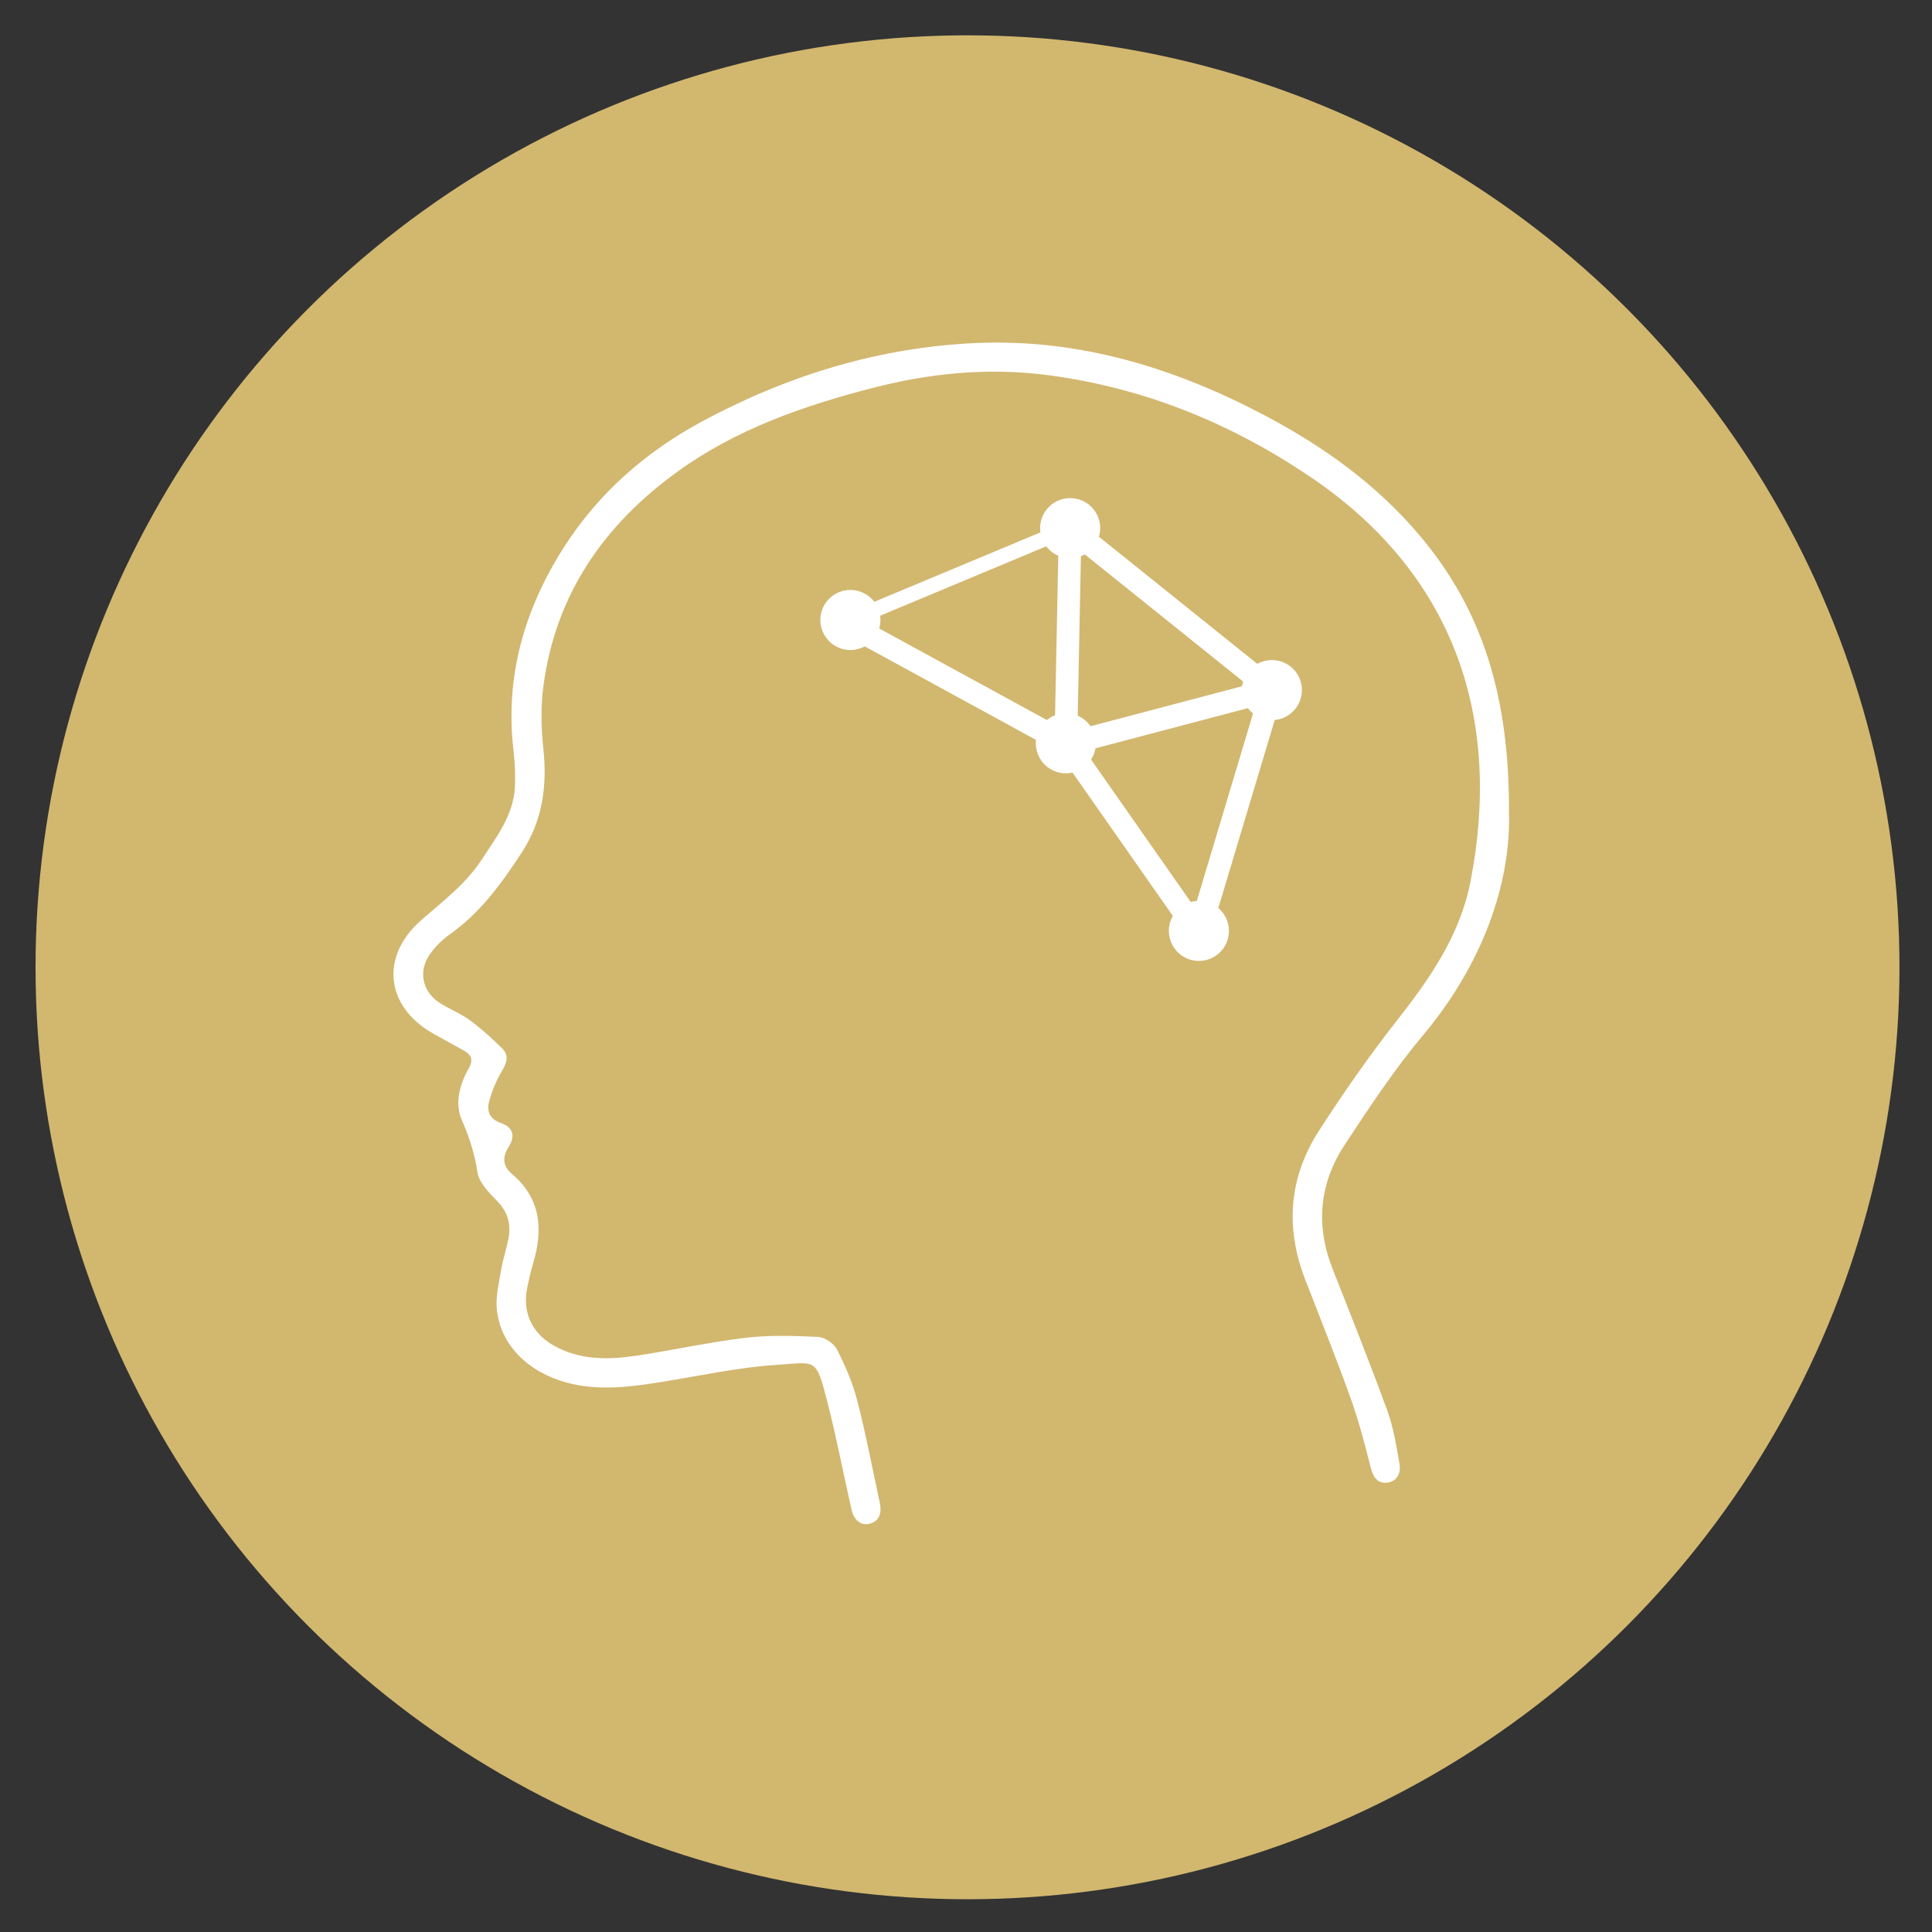 <svg xmlns="http://www.w3.org/2000/svg" xmlns:xlink="http://www.w3.org/1999/xlink" x="0px" y="0px" viewBox="0 0 256 256" style="enable-background:new 0 0 256 256;" xml:space="preserve"><rect x="0" y="0" width="256" height="256" fill="#333333" stroke="none"/> <style type="text/css"> .st0{fill:#D2B76F;} .st1{display:none;} .st2{display:inline;fill:#FFFFFF;} .st3{display:inline;} .st4{fill:#FFFFFF;} .st5{fill:none;stroke:#FFFFFF;stroke-width:2;stroke-miterlimit:10;} .st6{fill:none;stroke:#FFFFFF;stroke-width:3;stroke-miterlimit:10;} </style> <g id="BG"> <circle class="st0" cx="128.2" cy="128.17" r="123.49"></circle> </g> <g id="Pushing_Cog" class="st1"> <path class="st2" d="M139.99,87.97c2,0.89,3.9,1.59,5.66,2.55c1.93,1.05,3.51,1.04,5.55-0.09c2.87-1.58,6.05-2.63,9.16-3.71 c1.25-0.44,2.07-0.94,2.54-2.25c0.86-2.42,1.31-5.69,3.09-6.88c1.8-1.21,5-0.37,7.59-0.36c2.22,0.01,4.97-0.67,6.52,0.38 c1.53,1.04,1.99,3.83,2.67,5.93c0.61,1.87,1.6,2.8,3.57,3.42c3.34,1.05,6.46,2.74,9.73,4.03c0.82,0.32,1.94,0.42,2.75,0.14 c2.1-0.74,4.06-1.83,6.15-2.59c0.61-0.22,1.71-0.06,2.17,0.37c2.93,2.77,5.78,5.63,8.56,8.54c0.4,0.42,0.58,1.43,0.37,1.98 c-0.96,2.48-2.93,4.89-2.93,7.32c0,2.4,1.94,4.79,3,7.19c0.35,0.79,0.78,1.59,0.88,2.43c0.41,3.67,2.74,5.18,6.02,6.21 c4.36,1.37,4.3,1.57,4.3,6.2c0,2.88-0.06,5.76,0.03,8.64c0.03,1.14-0.4,1.65-1.42,2.01c-2.44,0.87-5.39,1.28-7.09,2.94 c-1.61,1.58-1.84,4.54-2.78,6.85c-0.65,1.59-1.3,3.23-2.25,4.65c-1.02,1.52-0.97,2.81-0.13,4.35c0.82,1.51,1.33,3.19,2.15,4.7 c0.68,1.26,0.63,2.09-0.49,3.14c-2.69,2.5-5.26,5.12-7.8,7.78c-0.92,0.97-1.75,1.37-2.95,0.58c-4.43-2.93-8.82-3.46-13.35-0.07 c-1.05,0.78-2.49,1.22-3.81,1.42c-2.93,0.45-4.24,2.15-5.14,4.88c-1.73,5.22-1.9,5.16-7.37,5.16c-2.59,0-5.18-0.04-7.77,0.02 c-1.09,0.03-1.68-0.29-2.06-1.37c-0.85-2.44-1.29-5.38-2.96-7.08c-1.58-1.61-4.52-1.86-6.83-2.8c-1.53-0.62-3.11-1.23-4.45-2.17 c-1.67-1.17-3.09-0.92-4.77-0.11c-2.05,0.99-4.37,2.66-6.29,2.34c-1.81-0.31-3.27-2.8-4.86-4.36c-1.49-1.46-2.91-3-4.45-4.4 c-0.91-0.83-0.98-1.56-0.45-2.63c0.96-1.93,1.87-3.9,2.6-5.92c0.27-0.76,0.24-1.8-0.05-2.55c-1.46-3.74-3-7.45-4.63-11.12 c-0.33-0.74-1.03-1.51-1.76-1.85c-1.95-0.9-4.06-1.48-6-2.4c-0.66-0.31-1.42-1.25-1.45-1.92c-0.14-3.95-0.14-7.92,0-11.87 c0.02-0.68,0.76-1.64,1.42-1.94c2.34-1.08,5.35-1.38,7.04-3.05c1.61-1.59,1.85-4.54,2.75-6.87c0.41-1.07,0.77-2.23,1.46-3.12 c1.94-2.5,1.54-4.79,0.2-7.47c-2.39-4.77-2.23-4.85,1.62-8.68c1.84-1.83,3.66-3.67,5.5-5.49C139.13,88.56,139.6,88.27,139.99,87.97 z M145.17,131.31c-0.07,15.46,12.28,27.97,27.67,28.03c15.4,0.06,27.97-12.34,28.07-27.69c0.1-15.34-12.41-27.98-27.73-28.04 C157.73,103.55,145.23,115.9,145.17,131.31z"></path> <path class="st2" d="M70.91,142.96c-0.46,4.58-3.53,6.82-6.37,9.24c-9.58,8.18-19.11,16.41-28.7,24.56 c-5.4,4.59-13.09,2.19-14.55-4.54c-0.78-3.57,0.55-6.47,3.29-8.81c8.48-7.25,16.85-14.63,25.46-21.72 c3.03-2.49,4.85-5.28,5.87-9.08c3.77-14.01,7.84-27.94,11.81-41.9c2.01-7.05,8.56-9.31,14.5-5c5.12,3.72,10.2,7.51,15.36,11.16 c0.76,0.54,1.97,0.83,2.9,0.7c4.91-0.7,9.8-1.54,14.68-2.39c5.26-0.92,9.8,1.93,10.78,6.83c0.97,4.89-2.18,9.35-7.44,10.3 c-6.51,1.18-13.04,2.23-19.55,3.35c-3.08,0.53-5.79-0.16-8.29-2.1c-2.94-2.29-6-4.41-9.28-6.79c-1.41,4.86-2.53,9.52-4.14,14 c-1.04,2.91-0.42,4.57,2.02,6.43c4.86,3.7,9.41,7.81,14.11,11.72c3.12,2.6,4.28,5.78,3.33,9.79c-2.49,10.41-4.86,20.86-7.38,31.26 c-1.05,4.34-4.73,6.85-9.15,6.59c-4.02-0.24-7.42-3.34-7.94-7.53c-0.18-1.45,0.1-3.01,0.43-4.46c1.78-7.85,3.6-15.69,5.52-23.5 c0.33-1.35,0.06-2.09-0.99-2.9C75.2,146.65,73.32,144.98,70.91,142.96z"></path> <path class="st2" d="M106.6,63.94c-0.03,8.08-6.63,14.63-14.73,14.6c-8.05-0.03-14.65-6.69-14.61-14.75 c0.04-8.06,6.68-14.63,14.76-14.6C100.1,49.23,106.63,55.82,106.6,63.94z"></path> </g> <g id="Clipboard" class="st1"> <g class="st3"> <path class="st4" d="M96.71,65.24c0-1.54-0.01-2.84,0-4.14c0.03-2.06,0.82-2.85,2.91-2.83c4.45,0.04,8.91,0.07,13.36,0.18 c1,0.02,1.45-0.32,1.79-1.26c2.34-6.33,8.2-10.44,14.83-10.48c6.85-0.04,12.84,3.97,15.22,10.33c0.39,1.05,0.9,1.26,1.9,1.25 c4.13-0.05,8.26-0.03,12.39-0.02c2.24,0,2.98,0.76,3,3.03c0.01,1.25,0,2.49,0,3.94c0.67,0,1.21,0,1.75,0c7.29,0,14.58,0,21.86,0 c2.28,0,2.96,0.69,2.96,3.01c0,44.24,0,88.48,0,132.72c0,2.48-0.63,3.1-3.13,3.1c-37.88,0-75.76,0-113.64,0 c-2.57,0-3.15-0.59-3.15-3.21c0-44.27,0-88.54,0-132.81c0-2.07,0.74-2.8,2.87-2.8c7.8-0.01,15.6,0,23.4,0 C95.53,65.24,96.03,65.24,96.71,65.24z M162.12,69.78c0,3.36,0,6.56,0,9.76c0,2.64-0.64,3.27-3.3,3.27c-18.8,0-37.6,0-56.41,0 c-1.11,0-2.23,0.03-3.34-0.01c-1.41-0.06-2.23-0.86-2.34-2.26c-0.04-0.55-0.02-1.11-0.02-1.67c0-3,0-6,0-9.08 c-7.91,0-15.64,0-23.55,0c0,0.61,0,1.15,0,1.7c0,42.15,0.01,84.31-0.03,126.46c0,1.38,0.3,1.79,1.76,1.79 c35.89-0.04,71.77-0.04,107.66-0.04c0.5,0,1,0,1.56,0c0-43.4,0-86.63,0-129.92C176.78,69.78,169.56,69.78,162.12,69.78z M157.58,62.74c-0.67,0-1.18,0-1.68,0c-4.36,0.01-8.73,0.02-13.09,0.03c-1.9,0-2.01-0.19-2.17-2.03c-0.1-1.14-0.29-2.33-0.73-3.37 c-1.91-4.46-7.12-6.99-12.26-6.04c-5.08,0.94-8.64,4.92-8.83,10c-0.04,1.02-0.39,1.43-1.39,1.43c-2.37,0-4.73,0.06-7.1,0.08 c-3,0.01-6,0-9.03,0c0,5.17,0,10.29,0,15.4c18.81,0,37.5,0,56.28,0C157.58,73.09,157.58,68.01,157.58,62.74z"></path> <path class="st4" d="M133.65,109.66c-1.74,0-3.46,0-5.29,0c0,7.88,0,15.74,0,23.69c1.45,0,2.91,0,4.31,0 c0.55-1.39,0.96-2.82,1.66-4.11c2.43-4.48,7.86-6.55,12.8-4.99c5.08,1.61,8.09,6.34,7.55,11.9c-0.46,4.77-4.64,8.88-9.57,9.41 c-5.02,0.54-9.43-2-11.39-6.64c-0.32-0.76-0.69-1.07-1.51-1.03c-1.24,0.06-2.5,0.02-3.86,0.02c0,7.28,0,14.45,0,21.88 c1.59,0,3.23,0.06,4.86-0.05c0.28-0.02,0.6-0.72,0.76-1.16c2.84-7.71,12.5-9.88,18.18-4.09c3.18,3.24,4.05,8.15,2.18,12.24 c-1.93,4.23-6.05,6.62-10.95,6.36c-4.24-0.23-8.13-3.29-9.48-7.64c-0.31-1-0.7-1.32-1.71-1.27c-1.81,0.08-3.62,0.03-5.43,0.02 c-2.26-0.01-2.97-0.73-2.97-3.02c0-16.52,0-33.05,0-49.57c0-0.6,0-1.19,0-1.98c-1.73,0-3.35-0.07-4.95,0.05 c-0.32,0.02-0.74,0.7-0.87,1.15c-1.53,5.18-6.07,8.38-11.45,8.01c-5.39-0.37-9.69-4.76-10.09-10.29 c-0.37-5.18,3.36-10.16,8.44-11.3c5.44-1.22,10.67,1.5,12.72,6.71c0.39,0.99,0.85,1.3,1.89,1.29c4.36-0.06,8.72-0.05,13.09-0.01 c0.88,0.01,1.27-0.26,1.56-1.13c1.8-5.24,6.86-8.25,12.25-7.37c5.04,0.82,8.95,5.33,9.1,10.5c0.16,5.36-3.51,9.95-8.87,11.09 c-5.1,1.09-10.46-1.87-12.33-6.81C134.06,110.92,133.87,110.3,133.65,109.66z M150.8,162.3c0.03-3.76-2.79-6.62-6.54-6.65 c-3.49-0.03-6.53,3.08-6.5,6.64c0.03,3.46,3.05,6.44,6.56,6.45C147.86,168.75,150.77,165.86,150.8,162.3z M100.88,107.97 c0.02,3.58,3.05,6.58,6.59,6.52c3.59-0.06,6.5-3.07,6.45-6.66c-0.04-3.54-2.97-6.42-6.53-6.4 C103.75,101.43,100.87,104.33,100.88,107.97z M151.02,107.57c0-3.61-2.95-6.55-6.55-6.53c-3.52,0.02-6.46,2.94-6.49,6.47 c-0.03,3.57,2.93,6.59,6.5,6.62C148.03,114.17,151.02,111.17,151.02,107.57z M143.92,128.2c-3.59-0.04-6.58,2.8-6.63,6.29 c-0.06,3.71,2.84,6.72,6.49,6.75c3.56,0.03,6.56-2.96,6.59-6.53C150.38,131.2,147.44,128.24,143.92,128.2z"></path> </g> </g> <g id="Microscope" class="st1"> <g class="st3"> <path class="st4" d="M55.71,170.97c0-6.79,0-13.29,0-20.08c20.87,0,41.61,0,62.94,0c0,3.97,0,7.84,0,11.7 c0,1.74-0.15,3.5,0.02,5.22c0.28,2.84-0.97,3.55-3.62,3.39c-3.46-0.22-6.94-0.05-10.47-0.05c1.57,3.25,8.92,7.27,11.94,6.48 c0.77-0.2,1.43-0.92,2.06-1.49c5.82-5.32,13.84-5.7,19.88-0.6c1.88,1.58,3.42,1.69,5.59,0.97c25.4-8.39,35.73-39.45,20.64-62.24 c-0.84-1.27-1.81-2.45-2.66-3.72c-2.3-3.43-4.37-6.09-9.57-4.11c-4.27,1.62-8.75-0.4-12.46-3.39c-3.31,3.58-6.46,6.99-9.89,10.69 c0.66,0.71,2.03,1.84,2.9,3.26c0.55,0.91,0.37,2.26,0.51,3.42c-1.23-0.12-2.85,0.21-3.62-0.45c-2.96-2.54-5.64-5.39-8.58-8.29 c-6.41,5.96-12.91,11.87-19.24,17.98c-2.14,2.06-3.38,2.02-5.43-0.24c-4.89-5.37-10.13-10.42-15.09-15.47 c7.15-7.37,14.08-14.52,21.2-21.86c-2.65-2.8-5.39-5.44-7.79-8.35c-0.75-0.91-1.27-3.06-0.73-3.79c1.36-1.87,2.87-0.48,4.02,0.75 c1.03,1.1,1.94,2.31,3.1,3.71c15.2-14.53,29.94-28.62,44.9-42.92c2.27,2.11,4.31,4.01,6.45,5.99c5.13-4.31,10.18-8.44,15.08-12.74 c1.76-1.55,2.93-1.67,4.58,0.12c3.02,3.28,6.18,6.44,9.43,9.5c1.67,1.56,1.66,2.62,0.02,4.22c-4.51,4.4-8.87,8.96-13.43,13.6 c1.87,1.72,3.85,3.53,6.19,5.68c-4.62,4.86-8.92,9.38-13.86,14.57c3.42,4.44,6.61,8.98,10.2,13.18 c10.84,12.68,18.14,26.72,18.38,43.87c0.2,14.58-5.28,26.73-15.32,36.95c-8.9,9.05-18.93,16.33-31.79,18.82 c-1.09,0.21-1.98,1.43-2.96,2.18c0.08,0.35,0.17,0.69,0.25,1.04c6.35,0,12.71,0.1,19.06-0.06c2.13-0.05,3.37,0.59,4.47,2.39 c2.84,4.64,5.89,9.14,8.84,13.72c0.39,0.6,0.63,1.3,1.13,2.34c-29.02,0-57.66,0-86.55,0c0.12-0.63,0.07-1.21,0.32-1.6 c3.38-5.2,6.73-10.43,10.3-15.5c0.66-0.93,2.27-1.63,3.46-1.67c5.87-0.17,11.76-0.08,17.91-0.08c-1.07-2.48-2.71-3.71-5.22-4.38 c-12.77-3.42-23.8-9.49-31.35-20.86c-0.61-0.92-2.32-1.51-3.54-1.54c-6.2-0.15-12.42-0.05-18.62-0.07 C58.42,171.14,57.14,171.04,55.71,170.97z M146.26,47.79c-13.76,13.19-27.31,26.16-40.49,38.79c7.34,7.48,14.41,14.69,22.31,22.75 c2.72-3.07,5.52-6.1,8.13-9.28c0.44-0.53,0.3-1.81,0.03-2.61c-1.97-6.01-1.13-11.48,3.41-15.97c4.52-4.48,9.93-5.46,15.94-3.26 c0.79,0.29,2.16,0.46,2.61,0.02c3.29-3.23,6.42-6.63,9.7-10.08C160.54,61.22,153.5,54.61,146.26,47.79z M161.24,102.28 c11.28,12.99,19.14,27.38,14.19,45.01c-4.7,16.72-15.51,28.65-32.18,34.43c0.18,2.86,0.35,5.61,0.52,8.39 c17.53-3.37,37.34-24.18,40.57-42.02c3.83-21.17-9.37-43.58-19.84-51.78C163.47,98.2,162.43,100.1,161.24,102.28z M113.91,155.34 c-18.19,0-35.95,0-53.82,0c0,3.86,0,7.47,0,11.08c18.04,0,35.82,0,53.82,0C113.91,162.68,113.91,159.15,113.91,155.34z M94.22,212.32c23.76,0,46.97,0,70.69,0c-1.97-3.07-3.65-5.83-5.5-8.47c-0.4-0.57-1.43-0.98-2.17-0.99 c-18.18-0.15-36.36-0.26-54.54-0.27c-1.01,0-2.38,0.61-2.97,1.4C97.84,206.49,96.24,209.21,94.22,212.32z M88.37,113.92 c3.69,3.6,7.63,7.43,11.63,11.32c5.93-5.51,12.06-11.19,18.42-17.09c-4.36-4.08-8.53-7.98-12.98-12.14 C99.95,101.77,94.13,107.88,88.37,113.92z M128.83,176.61c-5.65,0.01-10.18,4.46-10.21,10.02c-0.03,5.6,4.73,10.55,10.21,10.62 c5.36,0.07,10.41-4.99,10.43-10.45C139.28,181.12,134.64,176.59,128.83,176.61z M150.01,102.2c5.77,0.03,10.34-4.53,10.31-10.29 c-0.03-5.65-4.43-10.14-10.04-10.23c-5.77-0.1-10.7,4.76-10.63,10.47C139.72,97.55,144.49,102.18,150.01,102.2z M169.7,39.19 c-4.58,3.86-9.03,7.6-13.65,11.49c3.02,2.83,5.77,5.41,8.53,8c4.21-4.25,8.21-8.3,12.22-12.35 C174.54,44.06,172.27,41.77,169.7,39.19z M86.41,171.19c7.2,9.86,16.58,14.82,27.54,17.96c0.19-2.63,0.34-4.76,0.51-7.14 c-6.56-1.24-11.85-4.32-15.62-9.81c-0.39-0.58-1.46-0.94-2.24-0.96C93.47,171.13,90.33,171.19,86.41,171.19z"></path> <path class="st4" d="M70.17,139.59c10.53,0,20.51,0.05,30.49-0.04c2.04-0.02,2.43,0.91,2.27,2.57c-0.13,1.4,0.55,3.19-2,3.18 c-10.18-0.05-20.35-0.02-30.76-0.02C70.17,143.24,70.17,141.5,70.17,139.59z"></path> <path class="st4" d="M132.54,186.65c-0.32,3.42-1.6,4.63-3.9,4.62c-2.34-0.01-3.67-1.37-3.65-3.62c0.02-2.39,1.55-4.09,3.89-3.64 C130.39,184.31,131.64,185.96,132.54,186.65z"></path> <path class="st4" d="M151.24,95.79c-3.5-0.16-4.74-1.4-4.78-3.74c-0.04-2.39,1.33-3.72,3.6-3.71c2.23,0.01,3.99,1.41,3.64,3.65 C153.46,93.52,151.89,94.85,151.24,95.79z"></path> </g> </g> <g id="Brain" class="st1"> <g class="st3"> <path class="st4" d="M63.64,162.62c-6-6-9.1-13.66-9.3-22.95c0.19-7.94,2.81-14.91,7.84-20.92c-0.58-2.13-0.87-4.46-0.87-6.97 c0.39-9.68,4.36-17.24,11.91-22.66c1.55-8.72,6-15.3,13.37-19.76c2.13-4.65,5.23-8.33,9.3-11.04c4.07-2.91,8.81-4.36,14.24-4.36 c7.36,0.19,13.56,2.91,18.59,8.14c4.84-5.23,11.05-7.94,18.6-8.14c5.42,0,10.17,1.45,14.24,4.36c4.07,2.71,7.17,6.39,9.3,11.04 c7.36,4.46,11.82,11.04,13.37,19.76c7.55,5.42,11.52,12.98,11.91,22.66c0,2.52-0.29,4.84-0.87,6.97c5.04,6,7.65,12.98,7.84,20.92 c-0.19,9.3-3.39,16.95-9.59,22.95v0.29l0.29,0.29c-0.19,6.97-2.42,12.98-6.68,18.01c-4.26,5.04-9.68,8.23-16.27,9.59 c-5.23,7.55-12.69,11.52-22.37,11.91c-8.14-0.19-14.73-3.2-19.76-9.01c-5.23,5.81-11.82,8.81-19.76,9.01 c-9.68-0.39-17.14-4.36-22.37-11.91c-6.59-1.36-12.01-4.55-16.27-9.59c-4.26-5.04-6.49-11.04-6.68-18.01 C63.64,163.01,63.64,162.82,63.64,162.62z M110.13,137.35c-2.91,0.39-4.46,1.94-4.65,4.65v3.49c4.46,2.13,6.78,5.71,6.97,10.75 c0,3.29-1.16,6-3.49,8.14c-2.13,2.32-4.84,3.49-8.14,3.49s-6-1.16-8.14-3.49c-2.32-2.13-3.49-4.84-3.49-8.14 c0.19-5.04,2.52-8.62,6.97-10.75v-3.49c0.19-3.87,1.55-7.07,4.07-9.59c2.71-2.71,6-4.16,9.88-4.36h11.62v-27.89h-5.52 c-2.13,4.46-5.71,6.78-10.75,6.97c-3.29,0-6-1.07-8.14-3.2c-2.32-2.13-3.49-4.94-3.49-8.43c0-3.1,1.16-5.81,3.49-8.14 c2.13-2.13,4.84-3.29,8.14-3.49c5.04,0.39,8.62,2.71,10.75,6.97h5.52V79.24c0-3.1-1.16-5.81-3.49-8.14 c-2.13-2.13-4.84-3.29-8.14-3.49c-3.29,0.19-6,1.36-8.14,3.49c-2.32,2.32-3.49,5.04-3.49,8.14v0.58 c-6.39,1.36-10.27,5.33-11.62,11.91c0,0.58,0,1.07,0,1.45c-0.19,1.94,0.1,3.58,0.87,4.94c-2.32,0.39-4.36,1.16-6.1,2.32 c-3.68,2.32-5.81,5.71-6.39,10.17c0,0.39,0,0.77,0,1.16c0.19,4.65,1.84,8.23,4.94,10.75c-4.65,1.94-8.04,5.23-10.17,9.88 c-1.16,2.32-1.84,4.84-2.03,7.55c0.39,7.36,3.68,12.78,9.88,16.27c0.39,0.19,0.77,0.39,1.16,0.58c-0.19,0.39-0.29,0.77-0.29,1.16 c-0.77,1.55-1.16,3.29-1.16,5.23c0,3.29,0.97,6.1,2.91,8.43c1.74,2.32,4.16,3.97,7.26,4.94c1.16,0.39,2.42,0.58,3.78,0.58 c1.55,0,3.1-0.29,4.65-0.87c0.19,2.91,1.07,5.42,2.61,7.55c2.52,3.1,5.91,4.75,10.17,4.94c3.29,0,6.1-1.16,8.43-3.49 c2.52-2.13,3.97-4.84,4.36-8.14v-39.8H110.13z M105.48,156.23c-0.19-2.91-1.74-4.46-4.65-4.65c-2.91,0.19-4.46,1.74-4.65,4.65 c0.19,2.91,1.74,4.46,4.65,4.65C103.74,160.69,105.29,159.14,105.48,156.23z M110.13,95.51c-0.19-2.71-1.74-4.26-4.65-4.65 c-2.91,0.39-4.46,1.94-4.65,4.65c0.19,2.91,1.74,4.46,4.65,4.65C108.38,99.96,109.93,98.41,110.13,95.51z M139.19,71.1 c-2.32,2.32-3.49,5.04-3.49,8.14v11.62h11.63c3.87,0.19,7.17,1.65,9.88,4.36c2.52,2.52,3.87,5.71,4.07,9.59v3.49 c4.46,2.13,6.78,5.62,6.97,10.46c0,3.49-1.16,6.3-3.49,8.43c-2.13,2.13-4.84,3.2-8.14,3.2s-6-1.07-8.14-3.2 c-2.32-2.13-3.49-4.94-3.49-8.43c0.19-4.84,2.52-8.33,6.97-10.46v-3.49c-0.19-2.71-1.74-4.26-4.65-4.65H135.7v46.49h14.82 c2.13-4.26,5.71-6.59,10.75-6.97c3.29,0.19,6,1.36,8.14,3.49c2.32,2.32,3.49,5.13,3.49,8.43c0,3.29-1.16,6-3.49,8.14 c-2.13,2.32-4.84,3.49-8.14,3.49c-5.04-0.19-8.62-2.52-10.75-6.97H135.7v20.92c0.39,3.29,1.75,6,4.07,8.14 c2.32,2.32,5.23,3.49,8.72,3.49c4.26-0.19,7.55-1.84,9.88-4.94c1.94-2.13,2.81-4.65,2.61-7.55c1.55,0.58,3.2,0.87,4.94,0.87 c1.36,0,2.61-0.19,3.78-0.58c3.1-0.97,5.52-2.61,7.26-4.94c1.94-2.32,2.91-5.13,2.91-8.43c0-1.94-0.39-3.68-1.16-5.23 c0-0.39-0.1-0.77-0.29-1.16c0.39-0.19,0.77-0.39,1.16-0.58c6-3.49,9.2-8.91,9.59-16.27c0-2.71-0.58-5.23-1.74-7.55 c-2.13-4.65-5.52-7.94-10.17-9.88c3.1-2.52,4.75-6.1,4.94-10.75c0-0.39,0-0.77,0-1.16c-0.58-4.46-2.61-7.84-6.1-10.17 c-2.13-1.16-4.26-1.94-6.39-2.32c0.58-1.36,0.87-3,0.87-4.94c0-0.39,0-0.87,0-1.45c-1.36-6.59-5.33-10.56-11.91-11.91l0.29-0.29 c0-3.29-1.16-6-3.49-8.14c-2.13-2.32-4.84-3.49-8.14-3.49v-0.29C144.03,67.81,141.32,68.97,139.19,71.1z M156.62,114.1 c-2.91,0.39-4.46,1.94-4.65,4.65c0.19,2.91,1.74,4.46,4.65,4.65c2.91-0.19,4.46-1.74,4.65-4.65 C161.08,116.04,159.53,114.49,156.62,114.1z M165.92,151.58c-0.19-2.91-1.74-4.55-4.65-4.94c-2.91,0.39-4.46,2.03-4.65,4.94 c0.19,2.91,1.74,4.46,4.65,4.65C164.18,156.04,165.72,154.49,165.92,151.58z"></path> </g> </g> <g id="Jumping" class="st1"> <path class="st3" d="M153.62,185.29c-0.05,0.09-0.07,0.17-0.11,0.2c-0.47,0.36-0.95,0.71-1.41,1.08c-2.64,2.11-3.66,4.8-3.01,8.14 c0.38,1.96,1.14,3.77,2.1,5.5c1.85,3.37,4.26,6.25,7.6,8.26c2.9,1.75,6,2.41,9.35,1.67c3.44-0.76,5.99-2.59,7.18-6.03 c0.61-1.76,0.86-3.59,0.94-5.43c0.14-3.35-0.03-6.69-0.4-10.02c-0.47-4.2-1.29-8.33-2.32-12.43c-1.76-7.02-4.09-13.84-6.69-20.58 c-0.28-0.72-0.41-1.42-0.38-2.19c0.13-3.57-0.06-7.13-0.37-10.69c-0.38-4.33-1.02-8.62-1.8-12.9c-1.94-10.71-5.3-20.95-10-30.76 c-0.72-1.51-0.74-0.95,0.06-2.47c7.14-13.52,14.29-27.04,21.44-40.56c0.51-0.97,1.06-1.92,1.52-2.91c1.27-2.7,0.66-5.77-1.5-7.84 c-2.12-2.03-5.28-2.47-7.91-1.11c-1.2,0.62-2.07,1.58-2.82,2.69c-6.81,10.12-13.6,20.26-20.48,30.34 c-2.09,3.07-4.37,6.03-6.66,8.96c-1.88,2.4-4.11,4.46-6.81,5.96c-1.64,0.91-3.38,1.48-5.24,1.6c-2.57,0.17-5.12-0.08-7.63-0.65 c-4.2-0.96-8.39-1.95-12.57-2.97c-11.7-2.86-23.39-5.75-35.08-8.63c-1.39-0.34-2.78-0.43-4.18-0.11c-2.34,0.55-3.99,1.91-4.76,4.2 c-0.74,2.18-0.36,4.26,0.7,6.24c0.55,1.03,1.33,1.79,2.44,2.22c2.6,1,5.16,2.08,7.77,3.04c14.13,5.2,28.27,10.38,42.42,15.53 c0.82,0.3,1.28,0.75,1.58,1.54c1.01,2.6,1.91,5.23,2.48,7.96c0.62,2.97,1.15,5.95,1.65,8.94c0.55,3.27,1.16,6.53,1.21,9.86 c0.03,2-0.05,4-0.12,6c-0.06,1.87-0.28,3.75-0.24,5.62c0.04,2.23,0.44,4.42,1.62,6.39c0.12,0.21,0.21,0.46,0.23,0.7 c0.07,0.78,0.17,1.56,0.14,2.34c-0.21,5.12-0.46,10.25-1.06,15.34c-0.44,3.73-1.01,7.43-1.94,11.07c-0.41,1.6-0.98,3.16-1.47,4.74 c-0.14,0.46-0.41,0.75-0.94,0.77c-0.28,0.01-0.55,0.13-0.83,0.15c-2.26,0.16-4.49,0.02-6.71-0.46c-3.37-0.73-6.59-1.91-9.8-3.15 c-1.83-0.71-3.66-1.44-5.53-2.05c-1.56-0.51-3.19-0.62-4.81-0.24c-3.44,0.81-6.11,3.86-6.26,7.44c-0.13,3.18,0.85,5.89,3.9,7.54 c3,1.62,6.04,3.15,9.19,4.46c5.67,2.35,11.43,4.36,17.61,4.89c2.36,0.2,4.69,0.1,7-0.33c4.92-0.92,8.95-3.39,12.26-7.1 c2.56-2.87,4.29-6.21,5.67-9.76c2.41-6.2,3.97-12.63,5.26-19.14c0.16-0.79,0.31-1.57,0.46-2.33c0.6-0.1,1.09-0.19,1.59-0.25 c1.14-0.14,1.19-0.14,1.66,0.89c1.57,3.44,3.11,6.9,4.65,10.35C153.54,184.96,153.57,185.14,153.62,185.29z"></path> <path class="st3" d="M141.93,67.51c0.18-11.47-9.12-22.44-22.39-22.46c-13.13-0.02-22.42,10.74-22.48,22.31 c-0.06,11.73,9.3,22.54,22.43,22.55C132.78,89.93,142.09,78.97,141.93,67.51z"></path> <path class="st2" d="M153.62,185.29c-0.04-0.15-0.08-0.33-0.16-0.5c-1.55-3.45-3.08-6.91-4.65-10.35 c-0.47-1.03-0.53-1.02-1.66-0.89c-0.49,0.06-0.99,0.15-1.59,0.25c-0.15,0.76-0.31,1.54-0.46,2.33c-1.29,6.51-2.85,12.94-5.26,19.14 c-1.38,3.55-3.11,6.89-5.67,9.76c-3.31,3.71-7.35,6.19-12.26,7.1c-2.31,0.43-4.63,0.54-7,0.33c-6.19-0.53-11.95-2.54-17.61-4.89 c-3.15-1.31-6.19-2.84-9.19-4.46c-3.05-1.64-4.03-4.35-3.9-7.54c0.15-3.58,2.82-6.63,6.26-7.44c1.62-0.38,3.25-0.27,4.81,0.24 c1.87,0.61,3.7,1.34,5.53,2.05c3.2,1.24,6.43,2.42,9.8,3.15c2.22,0.48,4.45,0.62,6.71,0.46c0.28-0.02,0.55-0.14,0.83-0.15 c0.52-0.02,0.79-0.31,0.94-0.77c0.5-1.58,1.06-3.14,1.47-4.74c0.93-3.64,1.5-7.34,1.94-11.07c0.6-5.1,0.85-10.22,1.06-15.34 c0.03-0.78-0.07-1.56-0.14-2.34c-0.02-0.24-0.1-0.5-0.23-0.7c-1.17-1.97-1.57-4.16-1.62-6.39c-0.04-1.87,0.18-3.74,0.24-5.62 c0.07-2,0.15-4,0.12-6c-0.05-3.32-0.66-6.59-1.21-9.86c-0.5-2.99-1.03-5.97-1.65-8.94c-0.57-2.73-1.47-5.36-2.48-7.96 c-0.31-0.79-0.76-1.24-1.58-1.54c-14.15-5.15-28.29-10.33-42.42-15.53c-2.61-0.96-5.17-2.04-7.77-3.04 c-1.11-0.43-1.89-1.19-2.44-2.22c-1.06-1.99-1.44-4.07-0.7-6.24c0.78-2.3,2.42-3.66,4.76-4.2c1.4-0.33,2.79-0.24,4.18,0.11 c11.69,2.88,23.39,5.77,35.08,8.63c4.18,1.02,8.37,2.01,12.57,2.97c2.51,0.58,5.06,0.83,7.63,0.65c1.86-0.13,3.61-0.69,5.24-1.6 c2.7-1.5,4.92-3.56,6.81-5.96c2.3-2.93,4.57-5.88,6.66-8.96c6.87-10.08,13.66-20.22,20.48-30.34c0.75-1.11,1.62-2.07,2.82-2.69 c2.62-1.36,5.79-0.92,7.91,1.11c2.16,2.07,2.76,5.14,1.5,7.84c-0.46,0.99-1.01,1.94-1.52,2.91c-7.15,13.52-14.3,27.03-21.44,40.56 c-0.8,1.52-0.78,0.96-0.06,2.47c4.7,9.81,8.06,20.05,10,30.76c0.78,4.28,1.42,8.57,1.8,12.9c0.31,3.55,0.5,7.12,0.37,10.69 c-0.03,0.77,0.11,1.47,0.38,2.19c2.6,6.74,4.93,13.57,6.69,20.58c1.03,4.1,1.85,8.23,2.32,12.43c0.37,3.33,0.55,6.67,0.4,10.02 c-0.08,1.85-0.33,3.67-0.94,5.43c-1.19,3.44-3.74,5.27-7.18,6.03c-3.35,0.74-6.45,0.09-9.35-1.67c-3.33-2.01-5.74-4.89-7.6-8.26 c-0.95-1.73-1.71-3.54-2.1-5.5c-0.65-3.34,0.37-6.04,3.01-8.14c0.46-0.37,0.94-0.72,1.41-1.08 C153.55,185.45,153.57,185.38,153.62,185.29z"></path> <path class="st2" d="M141.93,67.51c0.16,11.46-9.15,22.42-22.44,22.41C106.36,89.91,97,79.1,97.06,67.37 c0.06-11.58,9.35-22.33,22.48-22.31C132.81,45.07,142.12,56.04,141.93,67.51z"></path> </g> <g id="Sheild" class="st1"> <path class="st2" d="M198.62,77.63c-0.04-4.91-2.2-6.98-7.14-7.23c-5-0.24-10.02-0.46-14.98-1.1 c-12.15-1.57-23.48-5.56-33.58-12.59c-4.01-2.79-7.68-6.06-11.42-9.21c-2.93-2.47-5.98-2.54-8.83,0.02 c-0.7,0.63-1.38,1.29-2.08,1.93C107.6,61.3,92.25,67.85,74.85,69.69c-4.26,0.45-8.55,0.52-12.83,0.76 c-3.99,0.22-6.44,2.47-6.45,6.18c-0.04,14.14-0.2,28.29,0.06,42.43c0.18,9.92,1.61,19.74,3.96,29.4 c6.85,28.11,23.46,48.38,49.33,61.09c5.47,2.69,11.21,4.81,16.83,7.19c0.89,0,1.78,0,2.67,0c5.96-2.56,12.08-4.81,17.86-7.73 c24.46-12.3,40.55-31.56,47.67-58.14c3.48-12.99,4.78-26.27,4.91-39.66C198.98,100.02,198.72,88.83,198.62,77.63z M186.44,121.97 c-0.64,14.47-3.3,28.6-9.87,41.75c-6.75,13.51-16.84,23.89-29.84,31.35c-5.95,3.42-12.39,5.99-18.63,8.9 c-0.49,0.23-1.22,0.29-1.72,0.1c-11.95-4.4-23.04-10.29-32.54-18.92c-12.02-10.92-19.26-24.55-22.93-40.24 c-3.01-12.88-3.76-25.97-3.71-39.13c0.03-7.18,0.16-14.37,0.26-21.55c0.01-0.55,0.05-1.1,0.08-1.7c4.97-0.61,9.78-1.08,14.56-1.8 c16.23-2.47,30.64-9.02,43.21-19.57c1.39-1.17,2.14-1.17,3.54,0c13.07,10.99,28.12,17.55,45.02,19.87 c4.18,0.57,8.39,0.96,12.72,1.45c0.04,0.51,0.11,1.05,0.11,1.58C186.65,96.7,187,109.36,186.44,121.97z"></path> </g> <g id="Meditation" class="st1"> <g class="st3"> <path class="st4" d="M130.75,43.11c2.15,0.56,4.38,0.91,6.44,1.7c17.07,6.46,22.5,27.5,10.77,41.49 c-0.32,0.38-0.63,0.77-1.03,1.25c5.52,1.45,10.54,3.71,14.95,7.15c10.53,8.22,16.11,19.01,16.39,32.39 c0.2,9.7-7.21,17.14-16.89,17.24c-1.41,0.01-2.83,0-4.34,0c-0.09,3.32-0.64,6.53,1.74,9.34c1.13,1.34,1.94,2.97,2.82,4.51 c0.49,0.87,0.98,1.17,2.05,0.92c2.81-0.67,5.65-1.23,8.51-1.68c11.39-1.81,22.1,5.71,24.1,16.86c2.04,11.38-5.18,22.12-16.51,24.5 c-1.43,0.3-2.92,0.42-4.39,0.42c-31.5,0.02-63,0.04-94.49,0.01c-11.63-0.01-21.22-9.18-21.45-20.4 c-0.29-13.79,12.01-24.02,25.52-21.23c2.53,0.52,5.09,0.96,7.61,1.53c0.83,0.19,1.27,0.07,1.72-0.69c1.39-2.36,2.88-4.66,4.3-7.01 c0.23-0.37,0.45-0.83,0.46-1.25c0.05-1.87,0.02-3.75,0.02-5.83c-1.12,0-2.17-0.06-3.22,0.01c-9.99,0.63-19.31-7.31-18.05-20.17 c1.8-18.38,14.89-32.35,30.51-36.37c0.24-0.06,0.46-0.18,0.81-0.31c-2.65-2.89-4.66-6.09-5.9-9.74 c-5.28-15.46,4.94-32.13,21.07-34.36c0.34-0.05,0.67-0.18,1.01-0.28C127.09,43.11,128.92,43.11,130.75,43.11z M154.04,135.18 c2.44,0,4.88,0.02,7.31,0c4.57-0.05,7.81-3.37,7.8-7.96c-0.04-17.04-14.2-31.42-31.25-31.64c-6.6-0.09-13.21-0.09-19.81,0 c-17.04,0.22-31.21,14.59-31.26,31.63c-0.01,4.66,3.24,7.95,7.94,7.97c4.11,0.02,8.23-0.02,12.34,0.01 c6.41,0.05,12.36-1.52,17.76-5c2.14-1.38,4.03-1.25,6.25-0.05c2.74,1.49,5.63,2.79,8.57,3.82 C144.34,135.58,149.23,135.18,154.04,135.18z M143.41,190.06c10.71,0,21.43,0.04,32.14-0.01c7.07-0.04,12.53-6.09,11.87-12.99 c-0.68-7.04-7.14-11.87-14.19-10.55c-4.83,0.91-9.65,1.9-14.48,2.86c-16.21,3.24-32.41,6.49-48.63,9.72 c-2.14,0.43-3.78,1.45-4.6,3.53c-1.46,3.71,1.25,7.43,5.44,7.44C121.78,190.08,132.59,190.06,143.41,190.06z M127.99,86.4 c9.39,0.01,17.07-7.67,17.08-17.06c0-9.39-7.66-17.07-17.06-17.08c-9.39-0.01-17.07,7.67-17.08,17.06 C110.93,78.7,118.61,86.39,127.99,86.4z M103.25,161.24c6.66,1.33,13.02,2.59,19.38,3.86c2.82,0.56,5.57,1.33,8.52,0.53 c2.93-0.8,5.95-1.23,8.93-1.84c4.15-0.84,8.3-1.68,12.67-2.57c-1.27-2.05-2.39-3.97-3.62-5.81c-0.97-1.45-1.41-2.98-1.33-4.73 c0.09-2.1,0.02-4.21,0.02-6.34c-6.89-0.18-13.16-1.78-19.06-4.88c-0.45-0.24-1.24-0.08-1.78,0.13c-2.5,0.96-4.9,2.28-7.47,2.95 c-3.65,0.96-7.41,1.46-11.32,2.2c0,1.9,0.14,4.08-0.05,6.24c-0.12,1.41-0.53,2.88-1.17,4.13 C105.92,157.18,104.58,159.09,103.25,161.24z M105.04,170.91c-7.85-1.56-15.44-3.18-23.09-4.49c-1.85-0.32-3.99,0.07-5.8,0.71 c-5.23,1.85-8.39,7.47-7.47,12.74c1.01,5.76,5.83,10.05,11.64,10.16c4.88,0.1,9.75,0.03,14.63,0.03c0.63,0,1.26,0,1.93,0 C94.91,180.56,96.86,175.93,105.04,170.91z"></path> <path class="st4" d="M128.01,113.87c-0.56,0.74-0.99,1.23-1.35,1.78c-3.39,5.23-8.31,7.81-14.4,8.55 c-3.52,0.43-7.01,1.12-10.51,1.71c-2.82,0.48-5.25-1.09-5.71-3.7c-0.45-2.58,1.37-4.87,4.21-5.33c4.25-0.7,8.5-1.42,12.75-2.13 c2.15-0.36,3.9-1.37,5.21-3.12c1.89-2.52,3.77-5.04,5.67-7.55c2.5-3.31,5.73-3.3,8.26,0.03c1.84,2.43,3.67,4.86,5.48,7.31 c1.43,1.95,3.32,3.01,5.72,3.37c4.26,0.64,8.51,1.37,12.75,2.13c2.57,0.46,4.25,2.78,3.87,5.18c-0.4,2.53-2.71,4.26-5.32,3.85 c-4.46-0.7-8.9-1.47-13.35-2.24c-4.63-0.79-8.29-3.14-11.07-6.91C129.55,115.89,128.84,114.97,128.01,113.87z"></path> </g> </g> <g id="Sick" class="st1"> <g class="st3"> <path class="st4" d="M176.58,47.49c3.12,1.98,3.21,4.33,0.26,6.6c-4.15,3.19-3.8,7.96,0.75,10.64c4.2,2.47,6.36,6.22,6.36,11.05 c0,4.94-2.51,8.56-6.61,11.12c-1.48,0.93-3.31,0.53-4.32-0.81c-1.02-1.36-0.89-3.15,0.35-4.38c0.37-0.36,0.8-0.67,1.2-0.99 c3.96-3.11,3.63-7.93-0.73-10.47c-6.26-3.65-8.35-11.24-4.81-17.36c1.37-2.37,3.44-3.96,5.68-5.4 C175.33,47.49,175.95,47.49,176.58,47.49z"></path> <path class="st4" d="M210.57,77.74c-0.97,3.55-2.72,6.54-5.84,8.66c-1.98,1.34-3.87,1.29-5.09-0.31 c-1.21-1.59-0.84-3.58,1.05-4.97c2.2-1.62,3.58-3.57,3.12-6.45c-0.29-1.8-1.16-3.3-2.8-4.07c-8.58-4.03-10.26-17.11,0.02-22.87 c0.08-0.04,0.12-0.15,0.18-0.23c0.62,0,1.25,0,1.87,0c2.5,1.42,3.21,3.44,1.81,5.29c-0.37,0.48-0.88,0.87-1.37,1.25 c-4.23,3.31-3.84,7.89,0.64,10.77c1.85,1.19,3.39,2.99,4.75,4.76c0.86,1.13,1.12,2.73,1.65,4.12 C210.57,75.04,210.57,76.39,210.57,77.74z"></path> <path class="st4" d="M150.07,47.49c3.07,2.2,3.1,4.31,0.09,6.65c-4.07,3.16-3.73,7.95,0.74,10.55c8.62,5,8.56,17.17-0.11,22.19 c-1.59,0.92-3.41,0.57-4.43-0.86c-1.01-1.4-0.83-3.14,0.46-4.37c0.41-0.39,0.88-0.72,1.33-1.08c3.7-2.95,3.38-7.85-0.71-10.2 c-4.75-2.73-7.03-6.84-6.65-12.25c0.35-4.93,3.23-8.28,7.42-10.63C148.83,47.49,149.45,47.49,150.07,47.49z"></path> <path class="st4" d="M146.31,171.14c-4.89-4.98-12.61-5.06-17.61-0.2c-3.16,3.06-6.01,3.06-9.21-0.02 c-5.03-4.84-12.72-4.74-17.62,0.24c-1.16,1.18-2.29,2.41-3.37,3.67c-1.4,1.63-1.32,3.57,0.13,4.85c1.41,1.25,3.27,1.13,4.73-0.35 c0.98-1,1.9-2.06,2.85-3.09c2.78-3,6-3.09,8.96-0.24c5.26,5.06,12.65,5.06,17.86-0.01c2.91-2.84,6.19-2.74,8.97,0.26 c1.06,1.14,2.07,2.33,3.19,3.41c1.04,0.99,2.32,1.14,3.61,0.53c1.23-0.58,1.82-1.64,1.93-3.43c-0.23-0.43-0.53-1.27-1.07-1.92 C148.61,173.54,147.47,172.33,146.31,171.14z"></path> <path class="st4" d="M101.09,148.97c1.18,1.17,2.35,2.34,3.54,3.51c1.74,1.72,3.79,1.87,5.2,0.41c1.4-1.45,1.25-3.35-0.47-5.07 c-1.26-1.27-2.57-2.5-4-3.89c1.46-1.39,2.75-2.58,4-3.83c1.75-1.75,1.88-3.77,0.38-5.19c-1.47-1.4-3.35-1.23-5.07,0.51 c-1.26,1.28-2.46,2.62-3.82,4.07c-1.15-1.23-2.04-2.18-2.93-3.12c-0.36-0.38-0.73-0.74-1.1-1.1c-1.66-1.59-3.56-1.72-4.97-0.33 c-1.44,1.42-1.34,3.4,0.33,5.08c1.3,1.3,2.66,2.55,4.09,3.9c-1.51,1.47-2.79,2.68-4.03,3.93c-1.7,1.71-1.85,3.63-0.43,5.07 c1.39,1.41,3.43,1.3,5.09-0.34c1.28-1.27,2.51-2.59,3.69-3.81C100.91,148.89,101.03,148.91,101.09,148.97z"></path> <path class="st4" d="M152.15,144.23c0.14-0.35,0.15-0.46,0.22-0.53c1.2-1.22,2.41-2.43,3.61-3.66c1.64-1.69,1.78-3.7,0.36-5.09 c-1.45-1.43-3.37-1.29-5.08,0.41c-1.28,1.27-2.52,2.57-3.92,4c-1.4-1.45-2.63-2.78-3.92-4.06c-1.65-1.63-3.55-1.76-4.97-0.4 c-1.48,1.41-1.4,3.39,0.28,5.08c1.28,1.29,2.62,2.51,4.1,3.93c-1.5,1.45-2.78,2.67-4.02,3.92c-1.72,1.72-1.86,3.62-0.44,5.08 c1.39,1.42,3.43,1.31,5.08-0.35c1.27-1.28,2.47-2.65,3.9-4.2c1.49,1.59,2.7,2.95,3.98,4.22c1.64,1.64,3.73,1.73,5.09,0.3 c1.32-1.38,1.19-3.39-0.39-4.98C154.74,146.62,153.39,145.41,152.15,144.23z"></path> <path class="st4" d="M185.3,128.43c-1.07-0.32-1.36-0.76-1.34-1.81c0.06-4,0.04-8,0.02-12c-0.03-5.01-0.62-9.95-2.31-14.7 c-0.79-2.22-2.51-3.19-4.43-2.51c-1.82,0.64-2.49,2.43-1.88,4.63c0.59,2.15,1.38,4.31,1.49,6.5c0.3,5.91,0.29,11.83,0.39,17.75 c0,0.13-0.13,0.26-0.23,0.47c-4.42-0.64-8.83-1.3-13.25-1.9c-17.79-2.44-33.22-9.8-46.24-22.18c-2.98-2.83-4.59-2.68-6.99,0.71 c-6.01,8.47-13.79,14.75-23.34,18.82c-5.18,2.21-10.64,3.37-16.25,4.31c0-4.96-0.17-9.79,0.04-14.61c0.33-7.53,2.9-14.3,7.79-20.1 c6.39-7.59,14.77-11.96,24.1-14.71c8.76-2.59,17.71-3.41,26.82-2.79c2.26,0.15,3.81-1.18,3.9-3.1c0.09-1.99-1.26-3.29-3.54-3.5 c-6.25-0.56-12.46-0.25-18.64,0.7c-10.71,1.65-20.78,5.02-29.62,11.47c-9.89,7.22-16.06,16.78-17.17,29.11 c-0.52,5.78-0.3,11.63-0.32,17.44c-0.01,1.18-0.3,1.67-1.49,2.03c-8.8,2.68-13.76,11.6-11.19,20.4 c1.91,6.55,6.43,10.52,13.15,11.81c1.17,0.22,1.81,0.62,2.08,1.83c0.29,1.31,0.76,2.59,1.28,3.83 c9.12,22.04,24.39,36.77,48.73,40.29c12.01,1.73,23.54-0.35,34.19-6.23c15.36-8.48,25.07-21.59,30.41-38.12 c0.33-1.01,0.78-1.4,1.77-1.56c7.58-1.21,13.49-7.52,13.96-14.83C197.69,137.65,193.01,130.7,185.3,128.43z M57.56,144.23 c0.07-4.19,2.99-8.24,6.69-9.07c0,3.13-0.05,6.21,0.01,9.3c0.06,3.05,0.24,6.1,0.37,9.26C60.46,152.65,57.48,148.62,57.56,144.23z M176.48,153.91c-2.61,18.03-17.26,40.64-41.99,45.45c-20.13,3.92-36.88-2.47-50.08-18.01c-6.6-7.77-11.05-16.74-12.65-26.86 c-0.73-4.64-0.66-9.41-0.87-14.12c-0.1-2.28-0.02-4.56-0.02-7.13c17.78-2.34,32.62-9.78,43.62-24.03 c2.87,2.24,5.57,4.51,8.43,6.55c12.47,8.9,26.37,14.07,41.55,15.94c4.17,0.51,8.32,1.18,12.58,1.78c0.08,0.24,0.22,0.47,0.21,0.69 C177.05,140.76,177.41,147.43,176.48,153.91z M183.64,153.71c0.16-6.16,0.32-12.33,0.47-18.52c3.76,0.98,6.58,5.1,6.48,9.41 C190.51,148.9,187.42,152.9,183.64,153.71z"></path> </g> </g> <g id="Brainstorming" class="st1"> <g class="st3"> <path class="st4" d="M187.24,126.48c5.74-2.42,8.11-6.39,7.6-12.62c-0.08-1.04-0.15-2.11-0.45-3.1c-0.91-3.01-1.11-5.8,0.4-8.84 c1.4-2.81,0.67-5.97-1.26-8.37c-2.25-2.8-4.9-5.3-7.55-7.74c-1.26-1.15-2.05-2.25-2.21-4c-0.66-7.37-4.9-11.27-12.64-11.78 c-1.17-0.08-2.34-0.03-3.5-0.13c-2.19-0.19-3.16-1.33-3.06-3.53c0.14-3.25-0.79-5.1-3.84-6.14c-2.4-0.83-5-1.36-7.54-1.48 c-3.54-0.16-6.4,1.55-7.82,4.84c-1.01,2.33-1.56,4.89-2.06,7.4c-0.43,2.12-1.45,3.38-3.23,3.3c-1.85-0.09-2.95-1.5-2.82-3.77 c0.26-4.64,1.71-8.89,4.59-12.79c-3.29-1.25-6.34-0.86-9.14,0.71c-2.04,1.15-3.82,1.1-5.93,0.31c-3.9-1.47-7.96-2.14-12.14-1.46 c-4.16,0.69-7.43,2.89-9.9,6.21c-1.27,1.71-2.68,2.25-4.77,1.73c-5.69-1.4-10.25,0.22-13.65,5.15c-0.58,0.84-2.01,1.55-3.04,1.55 c-7.15-0.03-16.52,5.7-14.19,16.61c1.04,4.87,3.97,7.96,8.38,9.75c2.15,0.87,4.53,1.17,6.67,2.04c0.99,0.4,2.08,1.43,2.37,2.4 c0.24,0.79-0.37,2.38-1.09,2.81c-2.3,1.37-2.24,3.34-1.91,5.47c0.16,1.03,0.51,2.02,0.75,3.04c0.42,1.76-0.39,3.3-2.01,3.81 c-1.57,0.5-3.16-0.32-3.76-2.08c-1.19-3.48-1.74-7.03-0.62-10.77c-6.11-2.18-11.26-5.42-13.83-11.91c-2.02,2.44-2.98,5.09-3.2,8 c-0.79,10.5,4.79,18.52,15.29,22.04c4.68,1.57,9.67,2.02,15.39,1.37c1.28-5.84,4.92-10.16,9.4-13.9c1.8-1.5,3.67-1.54,4.87-0.08 c1.18,1.44,0.82,3.06-0.85,4.68c-1.76,1.71-3.61,3.38-5.07,5.33c-3.21,4.29-3.16,8.4-0.07,12.76c0.85,1.2,1.89,2.26,2.85,3.38 c1.3,1.53,1.3,3.22-0.02,4.44c-1.26,1.17-2.9,1.14-4.29-0.19c-2.57-2.44-4.73-5.21-5.88-8.6c-0.46-1.34-1.13-1.64-2.41-1.57 c-6.01,0.31-11.91-0.12-17.57-2.44c-10.71-4.4-16.97-12.16-17.77-23.84c-0.48-6.99,1.78-13.06,6.99-17.93 c0.48-0.45,0.94-1.18,0.96-1.8c0.34-10.3,7.61-16.77,17.65-18.8c1.33-0.27,2.31-0.71,3.25-1.74c4.08-4.44,9.2-6.2,15.16-5.4 c1.2,0.16,2-0.06,2.88-0.99c6.41-6.75,14.33-8.22,23.04-6.03c3.05,0.77,5.72,1.08,8.81-0.15c4.32-1.72,8.69-0.86,12.83,1.25 c0.72,0.37,1.76,0.46,2.56,0.28c5.73-1.29,11.13-0.4,16.22,2.39c2.69,1.48,4.57,3.78,5.27,6.81c0.3,1.29,0.92,1.6,2.1,1.72 c5.51,0.56,10.62,2.28,13.77,7.12c1.63,2.5,2.31,5.61,3.48,8.42c0.33,0.79,0.76,1.6,1.32,2.23c2.62,2.91,5.65,5.52,7.87,8.7 c3.14,4.52,3.45,9.6,1.28,14.77c-0.28,0.67-0.2,1.52-0.16,2.28c0.22,3.84,1.03,7.75,0.6,11.51c-0.74,6.44-4.98,10.5-10.82,12.89 c-1.29,0.53-1.68,1.22-1.78,2.56c-0.64,8.11-3.62,15.22-9.96,20.49c-7.18,5.97-15.52,6.55-24.24,4.33 c-1.8-0.46-2.61-2.04-2.16-3.69c0.45-1.63,1.96-2.58,3.73-2.13c4.2,1.08,8.4,1.33,12.58,0.09c7.45-2.21,11.19-7.85,13.24-14.86 c2.05-7.03,0.34-13.25-4.54-18.62c-3.14-3.46-6.95-6.04-11.14-8.07c-0.71-0.34-1.46-0.73-1.97-1.29 c-0.99-1.07-1.03-2.37-0.19-3.56c0.86-1.23,2.11-1.78,3.55-1.13c8.96,4.06,16.35,9.76,19.94,19.35 C186.93,125.79,187.06,126.06,187.24,126.48z"></path> <path class="st4" d="M114.56,166.7c-4.27,0-8.26,0.01-12.26,0c-3.99-0.01-5.17-1.89-3.51-5.57c4.77-10.52,9.52-21.05,14.35-31.53 c0.58-1.25,0.46-1.98-0.62-2.77c-0.73-0.54-1.41-1.22-1.94-1.96c-0.96-1.32-0.83-2.7,0.31-3.85c1.15-1.15,2.54-1.22,3.87-0.33 c0.76,0.51,1.37,1.23,2.06,1.85c9.08,8.24,19.59,11.21,31.58,8.43c5.17-1.2,9.17-4.02,11.49-8.97c0.82-1.76,2.59-2.38,4.14-1.65 c1.6,0.75,2.14,2.56,1.26,4.42c-2.25,4.75-5.79,8.19-10.55,10.39c-0.55,0.26-1.11,0.51-1.8,0.84c1.43,3.61,3.98,5.74,7.72,6.36 c1.44,0.24,2.94,0.24,4.41,0.24c2.16,0,3.52,1,3.64,2.8c0.12,1.91-1.18,3.16-3.39,3.28c-8.2,0.42-14.56-2.37-18.09-10.24 c-0.18-0.4-1.03-0.73-1.56-0.72c-2.58,0.03-5.16,0.16-7.73,0.32c-0.53,0.03-1.31,0.22-1.52,0.59c-1.92,3.35-3.73,6.75-5.7,10.36 c0.74,0.06,1.26,0.14,1.77,0.14c3.82,0.01,7.63,0.02,11.45,0c1.52-0.01,2.86,0.33,3.52,1.83c0.62,1.39,0.12,2.59-0.82,3.72 c-14.21,17.23-28.4,34.47-42.6,51.7c-1.47,1.78-2.97,2.17-4.47,1.22c-1.47-0.94-1.74-2.41-0.81-4.57 c4.91-11.26,9.82-22.52,14.73-33.78C113.81,168.51,114.11,167.78,114.56,166.7z M118.66,132.12c-4.22,9.3-8.51,18.74-12.9,28.41 c4.43,0,8.48-0.02,12.54,0.01c3.51,0.02,4.77,1.97,3.37,5.2c-2.6,5.97-5.21,11.93-7.82,17.9c-0.2,0.45-0.34,0.93-0.51,1.4 c0.09,0.04,0.18,0.09,0.27,0.13c8.13-9.88,16.26-19.75,24.63-29.92c-4.24,0-7.99,0.01-11.74,0c-3.71-0.01-4.96-2.14-3.18-5.44 c2.3-4.26,4.63-8.51,6.86-12.61C126.34,135.51,122.6,133.86,118.66,132.12z"></path> <path class="st4" d="M140.77,112.1c0.78,1.82,1.63,3.52,2.26,5.3c0.64,1.82-0.22,3.45-1.9,3.99c-1.61,0.52-3.19-0.18-3.8-1.99 c-1.63-4.87-5.05-8.18-9.17-10.95c-6.15-4.13-9.81-10.03-11.97-16.97c-0.57-1.85,0.29-3.43,1.98-3.96 c1.55-0.49,3.09,0.37,3.76,2.1c0.13,0.34,0.16,0.73,0.34,1.05c1.67,3.05,2.95,6.43,5.14,9.06c6.26,7.53,16.36,8.3,23.76,1.88 c2.51-2.17,4.45-5.03,6.46-7.72c1.39-1.86,2.81-2.58,4.44-1.69c1.67,0.91,2.05,2.78,0.85,4.8c-4.26,7.18-9.86,12.69-18.35,14.54 C143.33,111.81,142.05,111.92,140.77,112.1z"></path> <path class="st4" d="M102.8,78.05c-0.78-2.02-1.55-3.77-2.12-5.57c-0.64-2.01,0.16-3.59,1.9-4.15c1.67-0.54,3.19,0.41,3.92,2.41 c0.42,1.15,0.78,2.34,1.37,3.41c1.46,2.67,3.77,4.29,6.66,5.17c2.87,0.87,3.92,2.25,3.3,4.16c-0.64,1.96-2.5,2.61-5.27,1.67 c-1.33-0.45-2.66-1.01-3.81-1.79c-1.15-0.78-1.84-0.79-2.95,0.16c-5.9,5.07-12.9,6.57-20.48,5.92c-1.59-0.14-3.17-0.38-4.75-0.66 c-2.29-0.41-3.46-1.92-3.05-3.8c0.39-1.77,1.97-2.59,4.2-2.18c4.46,0.82,8.9,1.1,13.33-0.21C98.04,81.7,100.66,80.18,102.8,78.05z "></path> <path class="st4" d="M154.99,73.88c10.43,0.87,18.85,5.59,22.89,17.11c0.51,1.44,0.89,2.94,1.22,4.43 c0.43,1.94-0.49,3.45-2.2,3.82c-1.76,0.38-3.13-0.54-3.71-2.46c-0.55-1.82-0.99-3.69-1.71-5.43c-2.96-7.17-8.6-10.57-16.11-11.35 c-2.68-0.28-4.05-2.77-2.54-4.71C153.43,74.51,154.56,74.15,154.99,73.88z"></path> <path class="st4" d="M141.72,90.06c0.03,1.72-0.99,3.04-2.47,3.32c-1.58,0.3-3-0.6-3.47-2.3c-0.34-1.24-0.5-2.53-0.86-3.77 c-1.72-5.89-5.88-9.14-11.62-10.65c-3.11-0.81-4.26-2.13-3.67-4.2c0.55-1.92,2.27-2.5,5.26-1.68c9.58,2.62,15.16,8.85,16.75,18.65 C141.68,89.68,141.7,89.92,141.72,90.06z"></path> </g> </g> <g id="Award" class="st1"> <path class="st2" d="M153.6,220.4c-4.87-3.25-9.07-6.05-13.28-8.86c-2.77-1.85-5.6-3.61-8.3-5.56c-1.48-1.07-2.62-1.06-4.16-0.03 c-5.72,3.82-11.54,7.51-17.33,11.23c-0.89,0.57-1.86,1.04-3.28,1.82c0-1.77,0-2.96,0-4.15c0-17.11-0.1-34.23,0.08-51.34 c0.03-3.21-0.85-4.85-3.8-6.32c-20.45-10.21-32.5-26.84-34.63-49.5c-2.34-24.86,7.23-44.99,28.4-58.49 c36.07-23.01,83.23-3.68,93.43,37.84c6.93,28.22-7.42,58.24-33.85,70.45c-2.51,1.16-3.37,2.47-3.35,5.21 c0.13,17.78,0.07,35.56,0.07,53.34C153.6,217.23,153.6,218.41,153.6,220.4z M129.94,44.14c-31.09,0.02-57.66,25.81-56.93,58.53 c0.73,32.57,28.01,57.88,60.69,56.09c29.51-1.62,54.46-26.06,54.17-58.33C187.58,69.27,160.82,43.47,129.94,44.14z M111.58,210.55 c1.11-0.55,2-0.89,2.78-1.39c3.84-2.45,7.83-4.71,11.42-7.48c3.05-2.36,5.32-2.3,8.4,0.06c4.61,3.54,9.67,6.51,14.88,9.94 c0-17.24,0-33.94,0-50.98c-12.53,3.57-24.89,3.52-37.34,0.03c-0.07,0.85-0.14,1.29-0.14,1.72 C111.58,178.32,111.58,194.2,111.58,210.55z"></path> <path class="st2" d="M130.33,55.25c26.2,0.07,46.6,20.66,46.46,46.86c-0.14,25.69-21.03,45.66-47.74,45.64 c-24.35-0.02-45.19-21.52-45-46.41C84.26,75.64,104.8,55.17,130.33,55.25z M172.08,101.39c-0.04-22.83-18.76-41.65-41.48-41.69 c-22.83-0.04-41.8,18.71-41.84,41.35c-0.04,23.39,18.44,42.07,41.65,42.08C153.47,143.15,172.12,124.46,172.08,101.39z"></path> <path class="st2" d="M134.82,184.44c-3.32-0.48-5.71-0.49-7.74-1.35c-0.56-0.24-0.57-4.12,0.06-4.42c1.73-0.8,4.34-1.34,5.81-0.53 C134.1,178.77,134.06,181.57,134.82,184.44z"></path> <path class="st2" d="M134.41,194.89c-2.93,0-5.16,0-8.06,0c0.37-2.08,0.1-4.76,1.17-5.5c1.33-0.92,4.23-0.91,5.58-0.01 C134.19,190.1,133.98,192.77,134.41,194.89z"></path> <path class="st2" d="M126.39,172.15c0.3-2-0.02-4.69,0.97-5.32c1.41-0.9,4.18-0.95,5.61-0.09c1.02,0.6,0.79,3.3,1.19,5.41 C131.48,172.15,129.34,172.15,126.39,172.15z"></path> <path class="st2" d="M130.56,66.11c2.47,7.45,4.93,14.21,6.9,21.1c0.83,2.9,2.26,3.5,4.96,3.42c6.43-0.18,12.87-0.07,19.31-0.06 c0.61,0,1.22,0.15,2.6,0.34c-1.9,1.46-3.23,2.52-4.6,3.52c-4.57,3.33-9.1,6.73-13.77,9.93c-1.76,1.2-2.24,2.36-1.55,4.38 c2.08,6.09,4.01,12.22,5.97,18.34c0.29,0.89,0.44,1.82,0.88,3.73c-5.29-3.8-9.77-6.98-14.21-10.22c-6.65-4.85-6.65-4.88-13.4-0.01 c-4.46,3.22-8.9,6.46-14.21,10.31c0.44-1.92,0.58-2.83,0.86-3.71c1.96-6.13,3.84-12.29,5.97-18.36c0.73-2.09,0.22-3.24-1.46-4.44 c-5.94-4.24-11.82-8.57-17.64-13.62c1.1-0.07,2.21-0.2,3.31-0.21c6.22-0.01,12.44-0.09,18.65,0.06c2.29,0.06,3.38-0.73,4.05-2.9 c1.94-6.36,4.06-12.67,6.13-19C129.54,68.04,129.94,67.41,130.56,66.11z M118.13,117.98c0.14,0.18,0.28,0.35,0.43,0.53 c3.23-2.33,6.51-4.58,9.65-7.03c1.59-1.24,2.76-1.27,4.37-0.01c3.11,2.45,6.39,4.67,10.36,7.54c-1.35-4.21-2.24-7.61-3.55-10.85 c-1.13-2.79-0.85-4.59,1.91-6.24c3.07-1.84,5.83-4.2,9.5-6.91c-4.39,0-7.82-0.26-11.19,0.07c-3.35,0.33-5.04-0.71-5.8-4.1 c-0.75-3.34-2.12-6.55-3.48-10.59c-1.41,4.42-2.68,7.96-3.66,11.57c-0.62,2.31-1.74,3.24-4.21,3.11c-3.82-0.2-7.66-0.05-11.49-0.05 c2.95,2.94,6.1,5.31,9.35,7.51c1.75,1.18,2.22,2.37,1.42,4.44C120.36,110.57,119.32,114.31,118.13,117.98z"></path> </g> <g id="Mitochondria" class="st1"> <g class="st3"> <path class="st4" d="M159.79,45.94c2.55,0.52,5.13,0.91,7.64,1.59c20.18,5.53,33.85,24.16,33.16,45.05 c-0.35,10.7-3.98,20.34-9.49,29.35c-15.51,25.34-35.41,46.73-58.78,64.97c-0.25,0.19-0.53,0.34-0.87,0.55 c-0.94-1.21-1.85-2.38-2.85-3.68c2.45-1.99,4.86-3.9,7.23-5.87c20.63-17.13,38.26-36.87,52.03-59.95 c5.29-8.87,8.44-18.4,7.92-28.9c-0.82-16.43-11.5-30.69-27.02-36.11c-16.86-5.89-33.51,0.22-42.92,15.8 c-4.77,7.9-9.38,15.9-14.27,23.73c-8.75,14-19.94,25.96-31.73,37.4c-5.63,5.46-11.31,10.9-16.58,16.71 c-5.68,6.26-9.59,13.58-10.86,22.09c-2.3,15.4,6.37,29.58,21.22,34.6c10.94,3.69,21.4,2.02,31.34-3.39 c3.65-1.98,7.04-4.44,10.54-6.68c0.48-0.31,0.96-0.63,1.54-1.01c0.92,1.32,1.77,2.54,2.72,3.92c-5.26,3.52-10.31,7.26-16.09,9.8 c-10.87,4.77-21.94,5.69-33.14,1.33c-19.49-7.58-28.32-28.53-20.48-48.31c3.17-7.98,8.19-14.68,14.27-20.66 c7.31-7.19,14.62-14.38,21.87-21.63c12.87-12.88,22.66-27.99,31.69-43.67c2.63-4.56,5.36-9.15,8.69-13.2 c6.5-7.9,15.06-12.41,25.3-13.58c0.3-0.03,0.6-0.18,0.89-0.27C155.09,45.94,157.44,45.94,159.79,45.94z"></path> <path class="st4" d="M113.16,98.39c1.34,0.91,2.61,1.76,4.01,2.71c-2.24,3.16-4.36,6.21-6.54,9.23c-2.95,4.1-2.95,4.48,0.47,8.1 c3.19,3.37,6.45,6.7,9.59,10.11c4.28,4.65,4.53,10.83,0.72,15.44c-3.84,4.64-10.43,5.27-15.47,1.11c-3.16-2.6-5.79-5.83-8.83-8.59 c-1.21-1.1-2.79-1.92-4.35-2.47c-1.71-0.6-3.38-0.01-4.71,1.27c-4.69,4.52-9.45,8.98-14.01,13.63c-1.33,1.36-2.3,3.2-3.04,4.98 c-0.86,2.07-0.24,3.41,1.59,4.67c2.11,1.45,4.26,2.84,6.37,4.3c2,1.38,3.21,3.25,3.35,5.73c0.26,4.77-3.75,8.34-8.41,7.29 c-2.06-0.46-4.02-1.4-6-2.17c-3.91-1.51-6.39,0.41-5.73,4.58c0.84,5.24,3.85,9.19,7.93,12.37c6.97,5.42,15.32,6.15,22.47,2.05 c0.78-0.45,1.55-0.96,2.25-1.53c3.73-3.07,4.16-5.97,1.55-10.04c-1.33-2.07-2.74-4.08-3.95-6.21c-3.56-6.28,0.03-13.97,6.98-15.01 c2.91-0.44,5.38,0.58,7.38,2.66c2.55,2.66,5.22,5.24,7.5,8.12c2.89,3.65,10.03,4.89,14.02,1.02c5.43-5.28,11.29-10.12,16.89-15.22 c2.16-1.97,3.81-4.34,4.34-7.31c0.66-3.7-0.62-6.9-2.98-9.62c-3.18-3.67-6.59-7.14-9.84-10.75c-2.68-2.97-3.88-6.44-3.24-10.47 c1.1-6.86,7.84-11,14.37-8.66c1.72,0.62,3.38,1.62,4.85,2.72c4.14,3.12,8.16,6.38,12.23,9.58c2.65,2.08,4.69,2.34,7.18,0.1 c2.39-2.14,4.64-4.61,6.37-7.3c5.03-7.82,8.14-16.3,7.66-25.8c-0.67-13.33-11.04-25.33-24.19-27.99 c-5.82-1.18-11.49-0.86-16.83,1.93c-1.4,0.73-2.74,1.69-3.87,2.79c-1.64,1.61-1.45,3.24,0.4,4.6c1.29,0.94,2.7,1.72,4.07,2.54 c3.34,2.01,6.7,3.98,10.03,6c2.63,1.59,4.5,3.81,4.98,6.91c0.91,5.85-3.96,9.98-9.93,8.39c-1.62-0.43-3.2-1.19-4.67-2.03 c-3.8-2.16-7.53-4.45-11.29-6.68c-3.42-2.03-6.25-1.49-8.55,1.82c-1.83,2.62-3.5,5.36-5.25,8.04c-0.35,0.53-0.71,1.06-1.18,1.74 c-1.31-0.86-2.58-1.69-4.06-2.66c2.62-3.84,4.98-7.8,7.84-11.34c3.01-3.72,8.47-5.11,13.43-1.91c3.76,2.43,7.66,4.66,11.56,6.87 c1.27,0.72,2.71,1.31,4.14,1.55c0.85,0.14,2.26-0.24,2.65-0.86c0.5-0.79,0.6-2.27,0.18-3.09c-0.6-1.15-1.7-2.19-2.82-2.9 c-4.29-2.7-8.7-5.21-13.02-7.86c-2.93-1.8-4.8-4.27-4.29-7.93c0.35-2.52,1.83-4.39,3.78-5.92c4.48-3.53,9.66-5.2,15.29-5.4 c20.25-0.72,37.21,16.22,36.45,36.47c-0.44,11.65-5.04,21.71-12.34,30.6c-1.2,1.46-2.74,2.72-4.31,3.78 c-4.16,2.81-8.16,2.6-12.12-0.48c-4.17-3.25-8.26-6.6-12.49-9.77c-1.33-1-2.92-1.93-4.52-2.22c-4.75-0.89-8.38,3.89-6.65,8.65 c0.46,1.26,1.3,2.46,2.21,3.47c2.84,3.19,5.87,6.21,8.7,9.41c3.4,3.85,5.52,8.23,4.95,13.56c-0.41,3.82-2.07,7.16-4.81,9.71 c-6.52,6.08-13.1,12.11-19.93,17.82c-4.79,4-13.25,3.04-17.79-1.57c-2.66-2.7-5.17-5.55-7.76-8.32c-2.18-2.34-3.94-2.7-6-1.26 c-2.28,1.59-3.01,4.46-1.61,6.94c1.16,2.04,2.43,4.03,3.79,5.94c4.61,6.47,2.74,12.77-3.16,17.13 c-9.44,6.98-22.61,5.99-31.74-2.48c-4.17-3.86-7.22-8.42-8-14.21c-0.66-4.9,1.79-9.36,5.97-10.15c1.89-0.35,4,0.1,5.93,0.52 c1.59,0.35,3.06,1.22,4.61,1.8c1.28,0.48,2.56,0.6,3.39-0.79c0.65-1.09,0.15-2.49-1.2-3.43c-2.02-1.4-4.08-2.73-6.11-4.12 c-3.7-2.52-5.11-6.09-3.5-10.29c0.91-2.38,2.28-4.77,4.03-6.6c4.65-4.86,9.54-9.49,14.46-14.07c4.12-3.83,10.47-3.45,14.93,0.8 c2.47,2.36,4.76,4.9,7.2,7.3c0.9,0.89,1.9,1.74,2.99,2.38c2.46,1.45,4.99,1.19,6.98-0.54c2.03-1.77,2.84-4.67,1.77-7.12 c-0.5-1.14-1.29-2.22-2.14-3.14c-2.89-3.14-5.87-6.21-8.81-9.31c-0.62-0.66-1.25-1.32-1.84-2.01c-2.98-3.52-3.26-6.46-0.73-10.36 c2.01-3.09,4.22-6.04,6.33-9.05C112.13,99.89,112.6,99.19,113.16,98.39z"></path> <path class="st4" d="M140.61,99.33c-0.02,3.99-3.29,7.21-7.27,7.16c-3.89-0.05-7.11-3.3-7.13-7.19c-0.02-3.95,3.26-7.23,7.24-7.22 C137.46,92.09,140.63,95.3,140.61,99.33z M135.79,99.35c0.03-1.3-0.94-2.37-2.21-2.45c-1.33-0.08-2.5,0.98-2.55,2.31 c-0.04,1.3,1.1,2.47,2.41,2.47C134.71,101.67,135.76,100.63,135.79,99.35z"></path> <path class="st4" d="M120.01,151.64c4.03-0.02,7.24,3.15,7.25,7.16c0.01,3.97-3.27,7.26-7.22,7.24c-3.9-0.02-7.1-3.21-7.15-7.13 C112.82,154.89,115.99,151.66,120.01,151.64z M120.08,156.46c-1.32-0.01-2.32,0.93-2.38,2.25c-0.05,1.34,1.01,2.49,2.33,2.51 c1.24,0.01,2.34-1.04,2.39-2.3C122.48,157.55,121.46,156.47,120.08,156.46z"></path> <path class="st4" d="M89.1,158.78c-3.98-0.02-7.22-3.3-7.16-7.27c0.06-3.89,3.3-7.11,7.19-7.13c3.96-0.02,7.22,3.25,7.22,7.24 C96.34,155.63,93.13,158.8,89.1,158.78z M91.53,151.61c0-1.34-1.13-2.46-2.44-2.41c-1.25,0.04-2.32,1.14-2.33,2.39 c-0.01,1.32,1.12,2.41,2.47,2.38C90.51,153.93,91.53,152.9,91.53,151.61z"></path> <path class="st4" d="M168.13,106.58c-4.02,0.01-7.24-3.19-7.22-7.19c0.02-3.98,3.3-7.24,7.25-7.2c3.93,0.04,7.09,3.21,7.13,7.15 C175.33,103.37,172.16,106.57,168.13,106.58z M170.47,99.37c-0.02-1.29-1.04-2.32-2.32-2.35c-1.33-0.02-2.42,1.08-2.4,2.42 c0.02,1.32,1,2.29,2.32,2.31C169.46,101.78,170.49,100.76,170.47,99.37z"></path> <path class="st4" d="M79.52,184.89c0.99-1.04,2.01-2.1,3.1-3.25c1.06,1.18,2.07,2.3,3.09,3.44c-0.9,0.87-1.99,1.92-3.17,3.06 C81.6,187.12,80.54,185.98,79.52,184.89z"></path> <path class="st4" d="M127.61,190.47c-1.33,0.98-2.56,1.88-3.89,2.86c-0.94-1.31-1.82-2.54-2.8-3.9c1.3-0.95,2.52-1.85,3.84-2.81 C125.71,187.9,126.61,189.12,127.61,190.47z"></path> <path class="st4" d="M119.13,113.79c1.09-1.32,2.03-2.45,3.06-3.69c1.26,1.02,2.44,1.98,3.72,3.02c-1.05,1.27-2.02,2.45-3.06,3.71 C121.58,115.8,120.4,114.83,119.13,113.79z"></path> <path class="st4" d="M135.48,137.43c-0.93,1-1.93,2.08-3.05,3.28c-1.07-1.24-2.06-2.38-3.13-3.61c0.89-0.83,2-1.87,3.2-2.99 C133.44,135.14,134.45,136.27,135.48,137.43z"></path> <path class="st4" d="M134.14,148.06c1.05,1.03,2.11,2.07,3.19,3.13c-1.1,1.05-2.19,2.1-3.24,3.09c-1.04-0.99-2.13-2.04-3.33-3.18 C131.89,150.09,133.02,149.07,134.14,148.06z"></path> <path class="st4" d="M161.94,69.19c-0.88,1.43-1.64,2.68-2.5,4.08c-1.36-0.83-2.65-1.61-4.09-2.49c0.83-1.35,1.61-2.63,2.51-4.09 C159.19,67.51,160.47,68.29,161.94,69.19z"></path> <path class="st4" d="M175.2,78.53c-1.53,0-3,0-4.58,0c0-1.53,0-3.05,0-4.64c1.53,0,3,0,4.58,0 C175.2,75.44,175.2,76.94,175.2,78.53z"></path> <path class="st4" d="M180.03,88.17c-1.58,0-3.01,0-4.58,0c0-1.51,0-3.01,0-4.63c1.49,0,2.99,0,4.58,0 C180.03,85.07,180.03,86.54,180.03,88.17z"></path> <path class="st4" d="M151.55,104.98c0.72-1.55,1.34-2.89,2.02-4.35c1.48,0.68,2.86,1.32,4.34,2.01c-0.69,1.5-1.32,2.88-2,4.35 C154.41,106.3,153.07,105.68,151.55,104.98z"></path> </g> </g> <g id="Gut" class="st1"> <g class="st3"> <path class="st4" d="M210.68,81.05c-0.41,2.52-0.71,5.07-1.23,7.56c-2.82,13.55-9.38,24.87-20.17,33.66 c-0.2,0.16-0.39,0.35-0.58,0.52c-0.03,0.03-0.04,0.09-0.11,0.28c1.69,2.64,2.85,5.56,2.91,8.85c0.07,3.24-0.77,6.19-2.39,8.98 c-0.34,0.59-0.51,1.49-0.34,2.13c1.79,6.7-0.44,13.21-5.98,17.47c-0.51,0.39-0.93,1.24-0.95,1.89 c-0.23,8.16-5.35,14.26-13.29,15.82c-0.51,0.1-1.11,0.54-1.38,0.99c-3.99,6.7-10.51,9.55-18.04,7.91 c-0.58-0.13-1.45,0.11-1.91,0.5c-2.82,2.39-6.04,3.71-9.71,4c-0.42,0.03-0.84,0.06-1.25,0c-1.8-0.22-2.97-1.53-2.98-3.27 c-0.01-1.76,1.11-3.13,2.95-3.24c3.47-0.2,6.22-1.53,8.28-4.39c1.04-1.45,2.52-1.61,4.38-0.74c2.22,1.05,4.5,1.37,6.87,0.63 c3-0.93,5.03-2.91,6.14-5.85c0.94-2.49,1.57-2.95,4.12-3c5.89-0.1,10.13-5.27,9.08-11.07c-0.48-2.66-0.05-3.51,2.39-4.75 c4.77-2.42,6.64-7.7,4.33-12.52c-0.9-1.88-0.6-3.32,0.75-4.85c3.12-3.52,3.19-8.7,0.23-11.94c-4.97,2.73-10.25,4.66-15.86,5.71 c-0.33,0.06-0.83,0.82-0.77,1.15c0.23,1.11,0.61,2.21,1.05,3.26c0.64,1.5,0.57,2.87-0.58,4.07c-2.39,2.52-3.15,5.46-2.46,8.84 c0.37,1.84-0.19,3.12-1.84,3.89c-2.78,1.29-4.63,3.32-5.58,6.23c-0.53,1.63-1.74,2.4-3.49,2.36c-3.28-0.08-5.85,1.3-7.85,3.86 c-1.29,1.66-2.66,2.05-4.39,1.3c-7.53-3.26-14.88,0.51-16.18,8.62c-1.15,7.2-0.63,14.38,1.22,21.49c0.81,3.12,1.11,6.38,1.52,9.59 c0.11,0.86,0.38,1.29,1.17,1.58c3.26,1.19,5.24-0.08,5.98-3.49c0.57-2.63,1.44-5.23,2.46-7.73c0.82-2,2.85-2.6,4.56-1.71 c1.68,0.87,2.06,2.73,1.29,4.76c-0.79,2.08-1.49,4.24-1.86,6.43c-0.67,4.04-3.52,7.35-7.66,8.46c-0.29,0.08-0.56,0.23-0.84,0.34 c-1.15,0-2.31,0-3.46,0c-2.04-0.89-4.12-1.69-6.1-2.7c-1.52-0.78-2.13-2.17-2.07-3.93c0.16-4.35-1.01-8.49-1.96-12.68 c-1.72-7.54-2.15-15.18-0.49-22.76c2.52-11.55,12.95-15.45,21.85-13.64c0.6,0.12,1.46-0.04,1.91-0.41 c2.28-1.86,4.82-3.09,7.68-3.77c0.69-0.17,1.34-0.8,1.85-1.35c1.41-1.53,2.64-3.24,4.14-4.67c0.81-0.77,1.31-1.38,1.3-2.58 c-0.02-2.88,0.75-5.61,2.33-8.03c0.56-0.86,0.76-1.6,0.4-2.6c-0.36-1.02-0.49-2.13-0.7-3.12c-3.64-0.27-7.26-0.39-10.83-0.84 c-3.57-0.45-7.1-1.23-10.75-1.88c-0.85,1.9-1.63,3.95-2.65,5.87c-6.07,11.5-15.43,18.79-28.09,21.83 c-1.13,0.27-1.95,0.54-2.12,1.97c-0.23,1.89-2.01,3.02-3.77,2.7c-1.77-0.32-2.87-1.95-2.69-3.85c0.11-1.14,0.3-2.32,0.11-3.42 c-0.6-3.43-2.61-5.78-5.96-6.83c-1.84-0.57-2.73-1.72-2.92-3.62c-0.57-5.69-4.71-9.25-10.43-9.03c-0.47,0.02-0.95,0.07-1.41-0.01 c-1.66-0.27-2.77-1.63-2.75-3.31c0.02-1.69,1.14-3.01,2.87-3.17c6.74-0.61,12.12,1.82,15.86,7.5c0.72,1.1,1.43,1.42,2.64,1.38 c8.98-0.35,16.55-3.35,21.59-11.27c1.04-1.64,3.01-2,4.54-1.04c1.58,1,2,2.93,0.91,4.68c-4.38,7.06-10.78,11.26-18.77,13.17 c-1.62,0.39-3.26,0.64-4.6,0.9c1.38,2.17,2.73,4.38,4.19,6.51c0.2,0.29,0.99,0.38,1.43,0.27c12.39-3.14,20.9-10.71,25.35-22.67 c3.06-8.25,6.73-16.12,12.14-23.11c7.31-9.44,16.98-15.39,28.19-19.07c3.33-1.09,6.69-2.12,9.94-3.43c2.16-0.87,4.2-2.1,6.18-3.34 c1.76-1.1,3.6-1.06,4.78,0.39c1.17,1.43,1.07,3.61-0.64,4.7c-2.76,1.75-5.65,3.38-8.65,4.68c-3.06,1.33-6.32,2.19-9.5,3.26 c-0.48,0.16-0.94,0.36-1.69,0.66c3.33,1,6.35,1.88,9.35,2.83c1.59,0.5,3.17,1.07,4.72,1.7c1.92,0.79,2.71,2.55,2.02,4.32 c-0.67,1.73-2.49,2.5-4.42,1.79c-5.91-2.15-11.86-4.11-18.14-4.93c-3.35-0.44-6.25,0.21-8.94,2.38 c-7.23,5.84-12.26,13.25-16.01,21.64c-0.06,0.13-0.06,0.3-0.08,0.44c15.28,4.54,34.35,3.62,48.5-10.37 c14.35-14.2,17.88-35.4,13.22-49.23c-0.18,0.08-0.37,0.13-0.51,0.25c-6.22,5.08-13.51,7.46-21.35,8.32 c-6.76,0.74-13.57,1.1-20.32,1.95c-10.42,1.3-18.68,5.98-23.18,15.95c-2.71,6.01-2.98,12.35-2.35,18.8 c0.06,0.57,0.16,1.15,0.15,1.72c-0.02,1.78-1.27,3.11-2.99,3.24c-1.74,0.13-3.27-0.95-3.51-2.69c-1.22-8.96-0.64-17.7,3.68-25.84 c5.09-9.58,13.26-15.2,23.78-17.03c6.99-1.22,14.14-1.58,21.22-2.3c6.35-0.65,12.6-1.72,18.02-5.36c2.11-1.42,4.04-3.16,5.87-4.94 c2.56-2.48,5-2.08,6.3,1.2c1.87,4.7,3.05,9.56,3.47,14.61c0.04,0.46,0.19,0.91,0.29,1.37C210.68,76.22,210.68,78.63,210.68,81.05z "></path> <path class="st4" d="M49.64,98.03c0.22-0.8,0.42-1.61,0.66-2.41c1.56-5.1,4.83-8.61,9.84-10.45c1.96-0.72,3.8,0.01,4.48,1.69 c0.73,1.81-0.08,3.74-2.09,4.43c-6.85,2.34-8.09,10.9-3.61,15.6c1.42,1.49,1.53,2.77,0.6,4.57c-2.54,4.88-1.43,9.45,3.08,12.67 c1.76,1.26,2.12,2.36,1.48,4.48c-1.45,4.76,0.3,9.08,4.72,11.39c1.79,0.93,2.43,2.22,2.24,4.2c-0.52,5.37,1.52,8.63,6.57,10.62 c1.55,0.61,2.42,1.7,2.43,3.31c0.03,5.57,5.73,10.44,12.35,8.73c8.57-2.21,15.08,2.58,15.97,11.73c0.36,3.71-0.03,7.51-0.28,11.25 c-0.15,2.18-1.79,3.38-3.73,3.15c-1.89-0.23-3.08-1.85-2.74-4.03c0.56-3.65,0.93-7.28-0.01-10.91c-0.21-0.8-0.5-1.6-0.88-2.34 c-1.26-2.44-2.86-3.26-5.53-2.68c-3.68,0.79-7.32,1.28-10.98-0.09c-5.41-2.02-8.81-5.82-10.35-11.36 c-0.17-0.62-0.65-1.32-1.18-1.64c-5.2-3.05-8.03-7.54-8.36-13.54c-0.06-1-0.42-1.58-1.17-2.19c-4.68-3.78-6.7-8.68-6.04-14.69 c0.06-0.57-0.19-1.35-0.58-1.76c-4.69-4.87-6.02-10.49-3.97-16.93c0.12-0.37,0.21-0.84,0.08-1.17c-0.96-2.52-1.97-5.02-2.97-7.52 C49.64,100.76,49.64,99.39,49.64,98.03z"></path> <path class="st4" d="M77.01,54.63c1.31,0.49,2.66,0.89,3.93,1.47c2.74,1.24,4.88,3.19,6.59,5.67c0.35,0.5,1.1,0.96,1.7,1.01 c3.52,0.28,6.62,1.53,9.26,3.85c0.68,0.6,1.25,0.86,2.21,0.66c3.73-0.8,7.27-0.1,10.66,1.6c0.46,0.23,1.21,0.23,1.69,0.02 c4.2-1.83,8.41-1.9,12.7-0.36c0.57,0.2,1.44,0.08,1.98-0.23c2.42-1.37,4.99-2.17,7.75-2.29c2.21-0.1,3.71,1.13,3.82,3.05 c0.11,2.03-1.11,3.34-3.36,3.5c-2.49,0.18-4.66,1.04-6.52,2.74c-1.41,1.28-2.68,1.38-4.3,0.38c-3.75-2.31-7.4-2.23-11.02,0.27 c-1.51,1.04-2.9,0.99-4.33-0.15c-3.02-2.4-6.28-2.9-9.86-1.44c-1.85,0.75-3.06,0.37-4.37-1.32c-2.1-2.69-4.83-3.91-8.23-3.66 c-2.86,0.21-3.37-0.1-4.6-2.71c-1.96-4.2-6.43-6.37-10.79-5.25c-4.46,1.15-7.41,5.1-7.14,9.65c0.05,0.78,0.22,1.56,0.41,2.31 c0.4,1.58-0.18,2.74-1.4,3.71c-1.51,1.2-3.02,2.41-4.47,3.68c-1.45,1.28-3.37,1.38-4.68,0.14c-1.32-1.25-1.56-3.38-0.08-4.62 c2.62-2.2,3.54-4.74,3.94-8.19c0.83-7.03,5.31-11.37,12.17-13.18c0.24-0.06,0.46-0.21,0.69-0.31 C73.23,54.63,75.12,54.63,77.01,54.63z"></path> <path class="st4" d="M119.09,99.88c-2.22-0.72-4.42-1.48-6.66-2.14c-0.67-0.2-1.52-0.34-2.13-0.1c-6.25,2.48-11.97,1.7-17.21-2.57 c-0.45-0.36-1.21-0.61-1.76-0.52c-2.79,0.49-5.52,0.38-8.22-0.47c-1.19-0.37-2.26,0.66-1.93,1.93c0.88,3.34,0.77,6.61-0.33,9.89 c-0.17,0.5,0.14,1.29,0.45,1.82c2.6,4.43,3.08,9.05,1.39,13.88c-0.65,1.84-2.19,2.67-3.94,2.24c-1.86-0.46-2.94-2.17-2.31-4.13 c1.26-3.97,0.59-7.4-2.31-10.42c-1.04-1.08-1.22-2.46-0.44-3.78c1.82-3.08,1.98-6.19,0.46-9.44c-0.66-1.41-0.31-2.68,0.71-3.91 c1.02-1.23,1.95-2.58,2.68-4c1.11-2.15,3.03-2.92,5.04-1.64c3.02,1.93,6.1,2.25,9.41,0.86c1.65-0.69,2.84-0.29,4.05,1.11 c3.88,4.5,8.32,5.17,13.35,2c1.56-0.98,2.87-0.99,4.33,0.19c1.74,1.4,3.71,2.09,5.91,2.27c2.25,0.18,3.49,1.48,3.38,3.48 C122.89,98.38,121.4,99.59,119.09,99.88z"></path> </g> </g> <g id="Heart" class="st1"> <g class="st3"> <path class="st4" d="M128.78,102.79c0.23-0.27,0.45-0.48,0.6-0.72c7.59-11.81,21.21-13.9,32.66-7.25 c12.54,7.29,18.34,24.6,12.54,37.58c-2.27,5.09-5.93,9.04-10.38,12.24c-3.98,2.86-8.13,5.48-12.23,8.18 c-6.62,4.35-12.53,9.51-17.43,15.75c-1.28,1.63-2.13,3.6-3.32,5.32c-0.43,0.62-1.23,1.25-1.92,1.32 c-0.62,0.06-1.66-0.47-1.93-1.02c-4.2-8.5-11.22-14.23-18.86-19.34c-3.28-2.2-6.82-4.01-10.1-6.22c-2.98-2.01-5.93-4.13-8.58-6.54 c-7.22-6.58-9.74-14.89-8.48-24.48c1.1-8.33,4.56-15.41,11.04-20.85c11.91-9.99,27.13-7.78,35.73,5.13 C128.33,102.16,128.54,102.44,128.78,102.79z M129.14,168.28c0.31-0.33,0.5-0.49,0.64-0.68c5.83-7.88,13.11-14.14,21.32-19.43 c4.12-2.66,8.21-5.39,12.12-8.34c3.56-2.69,6.31-6.14,7.88-10.41c4.08-11.08-0.99-24.99-11.38-30.9 c-6.79-3.86-13.74-4.51-20.63-0.26c-3.79,2.34-6.23,5.88-8.01,9.9c-0.43,0.98-1.01,1.75-2.18,1.77c-1.17,0.02-1.72-0.78-2.25-1.69 c-1.28-2.2-2.43-4.53-4.03-6.48c-5.72-6.99-14.31-8.76-22.48-4.88c-11.91,5.66-16.63,20.12-14.04,31.01 c1.45,6.08,5.4,10.41,10.26,14c2.41,1.78,4.92,3.47,7.52,4.96C113.56,152.4,122.51,158.8,129.14,168.28z"></path> <path class="st4" d="M131.06,66.58c0,2.15,0.02,4.3-0.01,6.45c-0.02,1.6-0.83,2.52-2.14,2.52c-1.3,0-2.12-0.92-2.12-2.53 c-0.02-4.4-0.02-8.8,0-13.19c0.01-1.64,0.78-2.49,2.13-2.49c1.35,0,2.11,0.85,2.13,2.5C131.08,62.08,131.06,64.33,131.06,66.58z"></path> <path class="st4" d="M131.06,199.49c0,2.1,0.02,4.2-0.01,6.29c-0.02,1.55-0.91,2.52-2.18,2.49c-1.22-0.03-2.07-0.96-2.08-2.44 c-0.03-4.25-0.03-8.49,0-12.74c0.01-1.46,0.87-2.4,2.1-2.42c1.27-0.02,2.14,0.96,2.16,2.51 C131.08,195.29,131.06,197.39,131.06,199.49z"></path> <path class="st4" d="M66.2,93.52c0.82,0.29,1.32,0.38,1.74,0.62c3.37,1.97,6.72,3.97,10.09,5.95c1.11,0.65,1.52,1.59,1.13,2.79 c-0.4,1.24-1.86,1.78-3.11,1.06c-3.56-2.04-7.12-4.1-10.57-6.31c-0.59-0.38-0.99-1.64-0.87-2.39 C64.72,94.58,65.68,94.05,66.2,93.52z"></path> <path class="st4" d="M60.98,130.51c1.75,0,3.51-0.02,5.26,0.01c1.53,0.03,2.5,0.92,2.49,2.21c-0.02,1.24-0.95,2.14-2.4,2.16 c-3.61,0.04-7.21,0.04-10.82,0c-1.49-0.02-2.36-0.87-2.38-2.15c-0.02-1.36,0.87-2.2,2.45-2.23 C57.38,130.49,59.18,130.51,60.98,130.51z"></path> <path class="st4" d="M195.1,100.46c-0.25,0.3-0.64,1.13-1.29,1.48c-3.26,1.76-6.57,3.42-9.88,5.06c-1.31,0.65-2.52,0.21-3.06-0.94 c-0.52-1.1-0.13-2.25,1.1-2.89c3.28-1.71,6.57-3.41,9.9-5.04C193.49,97.33,195.07,98.28,195.1,100.46z"></path> <path class="st4" d="M185.75,134.91c-1.6,0-3.2,0.03-4.8-0.01c-1.56-0.04-2.45-0.93-2.4-2.27c0.04-1.27,0.92-2.09,2.41-2.1 c3.2-0.03,6.39-0.03,9.59,0c1.49,0.01,2.36,0.83,2.4,2.11c0.03,1.36-0.84,2.22-2.41,2.26 C188.95,134.94,187.35,134.91,185.75,134.91z"></path> <path class="st4" d="M162.41,78.8c-2.01-0.03-3.08-1.64-2.27-3.1c1.72-3.1,3.55-6.15,5.42-9.17c0.62-1,1.7-1.27,2.77-0.63 c1.09,0.65,1.52,1.68,0.87,2.82c-1.75,3.09-3.56,6.15-5.43,9.16C163.46,78.4,162.68,78.63,162.41,78.8z"></path> <path class="st4" d="M181.03,165.78c-0.91-0.42-1.47-0.63-1.98-0.92c-2.63-1.54-5.25-3.09-7.86-4.65 c-1.37-0.82-1.82-2.11-1.14-3.24c0.63-1.06,1.97-1.31,3.31-0.53c2.8,1.64,5.59,3.3,8.37,4.97c0.94,0.57,1.55,1.46,1.05,2.5 C182.41,164.65,181.6,165.18,181.03,165.78z"></path> <path class="st4" d="M161.85,183.09c0.27,0.23,1.01,0.61,1.4,1.21c1.71,2.63,3.35,5.32,4.97,8c0.8,1.32,0.55,2.61-0.53,3.29 c-1.11,0.7-2.32,0.35-3.16-0.99c-1.69-2.7-3.39-5.41-5.01-8.16C158.55,184.78,159.55,183.03,161.85,183.09z"></path> <path class="st4" d="M100.27,184.85c-0.33,0.84-0.47,1.37-0.74,1.83c-1.51,2.59-3.03,5.17-4.58,7.74 c-0.89,1.48-2.06,1.89-3.21,1.19c-1.14-0.69-1.36-1.97-0.51-3.41c1.56-2.68,3.15-5.34,4.73-8c0.59-0.99,1.55-1.44,2.55-1.01 C99.22,183.49,99.71,184.29,100.27,184.85z"></path> <path class="st4" d="M84.63,152.92c0.61,0.56,1.44,1.02,1.79,1.71c0.45,0.9,0.2,1.97-0.77,2.49c-2.86,1.53-5.75,3.01-8.68,4.4 c-1.05,0.5-2.15-0.02-2.46-1.04c-0.23-0.75-0.06-2.22,0.42-2.5c2.97-1.72,6.09-3.19,9.16-4.73c0.08-0.04,0.2-0.03,0.29-0.05 C84.47,153.1,84.55,153.01,84.63,152.92z"></path> <path class="st4" d="M95.29,75.6c-0.36,0.38-0.82,1.29-1.46,1.43c-0.73,0.17-1.99-0.08-2.36-0.61c-1.62-2.27-3.06-4.67-4.43-7.09 c-0.53-0.94-0.25-2,0.72-2.63c0.93-0.61,2.07-0.67,2.7,0.26c1.65,2.42,3.13,4.96,4.66,7.47C95.24,74.62,95.2,74.91,95.29,75.6z"></path> <path class="st4" d="M155.45,173.02c0.3,0.18,0.96,0.41,1.33,0.86c0.63,0.76,1.12,1.65,1.57,2.53c0.57,1.12,0.17,2.08-0.82,2.71 c-0.96,0.61-1.97,0.49-2.69-0.39c-0.66-0.8-1.25-1.7-1.68-2.64C152.49,174.61,153.58,173,155.45,173.02z"></path> <path class="st4" d="M75.07,134.87c-0.45,0-0.91,0.08-1.34-0.01c-1.22-0.26-1.97-0.99-1.88-2.3c0.08-1.22,0.85-1.89,2.03-2.02 c0.74-0.08,1.5-0.05,2.24-0.02c1.46,0.06,2.33,0.9,2.33,2.18c0,1.28-0.87,2.11-2.32,2.2c-0.35,0.02-0.7,0-1.05,0 C75.07,134.89,75.07,134.88,75.07,134.87z"></path> <path class="st4" d="M200.21,134.9c-0.35,0-0.7,0.03-1.05,0c-1.31-0.12-2.23-1.04-2.22-2.19c0-1.16,0.93-2.08,2.23-2.18 c0.65-0.05,1.3-0.04,1.95-0.01c1.43,0.07,2.34,0.94,2.34,2.19c0,1.25-0.91,2.1-2.35,2.2C200.81,134.92,200.51,134.91,200.21,134.9 C200.21,134.9,200.21,134.9,200.21,134.9z"></path> <path class="st4" d="M70.21,164.01c-0.17,0.28-0.37,0.98-0.83,1.31c-0.83,0.6-1.78,1.11-2.76,1.42c-1.05,0.34-2.02-0.09-2.47-1.14 c-0.43-0.99-0.3-2.01,0.68-2.64c0.83-0.53,1.73-1,2.66-1.32C68.78,161.21,70.16,162.3,70.21,164.01z"></path> <path class="st4" d="M105.71,175.6c0.05,1.44-1.8,3.78-3.03,3.84c-1.24,0.06-2.24-0.86-2.27-2.08c-0.04-1.49,1.75-3.79,3.01-3.86 C104.62,173.45,105.67,174.41,105.71,175.6z"></path> <path class="st4" d="M197.52,96.54c0.15-1.95,3.45-3.6,4.95-2.6c0.95,0.63,1.23,1.55,0.83,2.62c-0.44,1.17-2.97,2.41-4.16,2.07 C198.02,98.3,197.55,97.51,197.52,96.54z"></path> <path class="st4" d="M57.58,88.4c1.53-0.02,3.75,1.75,3.79,3.03c0.04,1.18-0.95,2.24-2.11,2.26c-1.43,0.03-3.74-1.85-3.78-3.06 C55.45,89.38,56.35,88.42,57.58,88.4z"></path> <path class="st4" d="M100.88,84.19c0.02,1.16-1.03,2.21-2.2,2.2c-1.18-0.02-2.97-2.07-3.04-3.49c-0.06-1.15,0.97-2.24,2.13-2.28 C99,80.59,100.86,82.71,100.88,84.19z"></path> <path class="st4" d="M126.79,183.1c0-0.06-0.15-0.73,0.11-1.02c0.57-0.65,1.36-1.53,2.05-1.52c0.69,0.01,1.56,0.88,1.98,1.59 c0.33,0.56,0.14,1.46,0.11,2.21c-0.06,1.38-0.88,2.25-2.08,2.28c-1.25,0.03-2.1-0.89-2.18-2.34 C126.78,184.04,126.79,183.78,126.79,183.1z"></path> <path class="st4" d="M186.72,168.13c0.01-1.18,1.06-2.19,2.25-2.14c1.5,0.05,3.24,1.6,3.22,2.85c-0.02,1.21-1.04,2.19-2.24,2.15 C188.46,170.94,186.71,169.39,186.72,168.13z"></path> <path class="st4" d="M131.52,82.13c-0.63,1.01-0.97,1.98-1.65,2.51c-0.43,0.34-1.48,0.25-2.05-0.04 c-1.45-0.73-1.55-4.13-0.13-4.94c0.59-0.34,1.74-0.48,2.18-0.14C130.58,80.08,130.92,81.11,131.52,82.13z"></path> <path class="st4" d="M157.79,85.9c-1.22-0.04-2.13-1.05-2.07-2.28c0.08-1.54,1.54-3.09,2.83-3c1.14,0.08,2,1.05,1.98,2.23 C160.5,84.41,159.12,85.95,157.79,85.9z"></path> <path class="st4" d="M137.41,129.74c-2.05,5.37-4.1,10.73-6.15,16.1c-0.09,0.23-0.2,0.46-0.27,0.7c-0.39,1.23-1.02,2.26-2.49,2.17 c-1.39-0.09-1.85-1.17-2.17-2.34c-1.73-6.42-3.47-12.84-5.2-19.26c-0.16-0.61-0.36-1.21-0.87-1.81c-0.72,2.76-1.45,5.53-2.17,8.29 c-0.55,2.12-1.06,2.52-3.23,2.52c-5.96,0-11.92,0-17.89,0c-0.3,0-0.6,0.01-0.9,0c-1.52-0.07-2.52-0.97-2.49-2.24 c0.03-1.23,0.98-2.09,2.43-2.14c0.9-0.03,1.8-0.01,2.71-0.01c4.56,0,9.12-0.06,13.68,0.04c1.39,0.03,1.85-0.45,2.16-1.74 c1.1-4.62,2.36-9.2,3.52-13.81c0.32-1.27,0.8-2.3,2.32-2.28c1.43,0.01,1.91,0.99,2.24,2.2c1.95,7.24,3.94,14.47,5.91,21.7 c0.1,0.38,0.24,0.75,0.45,1.41c0.32-0.72,0.56-1.17,0.74-1.65c1.77-4.62,3.53-9.25,5.28-13.88c0.44-1.15,0.86-2.33,2.35-2.38 c1.57-0.05,2.06,1.17,2.56,2.34c0.97,2.25,1.99,4.48,2.89,6.76c0.39,0.97,0.9,1.33,1.98,1.32c5.61-0.06,11.22-0.03,16.83-0.03 c0.45,0,0.91-0.04,1.35,0.05c1.17,0.25,1.89,1.01,1.86,2.21c-0.03,1.19-0.78,1.94-1.97,2.1c-0.64,0.09-1.3,0.03-1.95,0.03 c-5.71,0-11.43-0.13-17.13,0.06c-2.48,0.08-3.85-0.77-4.56-3.07c-0.36-1.17-0.96-2.27-1.45-3.4 C137.67,129.71,137.54,129.73,137.41,129.74z"></path> </g> </g> <g id="Gut_Biome" class="st1"> <g class="st3"> <path class="st4" d="M60.44,126.56c0-38.4,31.29-69.67,69.69-69.65s69.65,31.32,69.62,69.73c-0.03,38.39-31.37,69.65-69.76,69.58 C91.65,196.16,60.44,164.9,60.44,126.56z M130.03,61.4c-35.86,0.03-65.09,29.29-65.1,65.16c0,35.92,29.31,65.21,65.23,65.17 c35.87-0.04,65.1-29.29,65.1-65.16C195.26,90.63,165.97,61.37,130.03,61.4z"></path> <path class="st4" d="M144.13,180.49c-4.86,0.03-8.86-0.99-12.48-3.23c-2.6-1.61-4.95-1.51-7.61-0.01 c-8.86,4.99-17.58,4.25-25.94-1.25c-1.29-0.85-2.09-2.44-3.15-3.66c-0.36-0.42-0.79-0.93-1.27-1.06c-5.79-1.58-8.54-7.67-5.81-13 c0.06-0.12,0.12-0.26,0.2-0.37c2.15-2.95,1.8-5.71,0.01-8.84c-3.65-6.38-3.83-13.16-1.25-20.02c0.33-0.87,0.68-1.77,1.21-2.52 c2.13-2.96,2.06-5.82,0.05-8.84c-1.44-2.17-1.7-4.67-0.91-7.15c1.12-3.51,3.54-5.71,7.2-6.29c3.47-0.56,6.51,0.54,8.52,3.42 c5.01,7.2,6.23,15,3.04,23.3c-0.52,1.34-1.26,2.61-1.96,3.87c-1.13,2.02-1.17,4.02,0.03,5.99c3.57,5.85,4.5,12.09,2.92,18.75 c-0.08,0.33,0.26,0.85,0.54,1.16c0.27,0.29,0.73,0.4,1.08,0.63c2.42,1.61,4.79,1.5,7.23-0.01c3.49-2.17,7.33-3.22,11.45-3.32 c4.46-0.11,8.68,0.82,12.46,3.18c2.71,1.69,5.19,1.68,7.85-0.02c3.04-1.93,6.25-2.14,9.45-0.36c5.7,3.16,6.22,11.34,0.88,15.05 C153.57,178.83,148.85,180.63,144.13,180.49z M103.11,121.93c0.18-4.19-1.42-7.94-3.69-11.45c-1.22-1.89-3.73-2.42-5.73-1.37 c-2.04,1.07-2.95,3.51-2.06,5.63c0.34,0.81,0.82,1.57,1.24,2.36c1.78,3.3,1.76,6.59,0.03,9.92c-0.84,1.61-1.81,3.21-2.33,4.93 c-1.57,5.18-1.27,10.27,1.45,15.04c1.32,2.32,2.34,4.64,2.14,7.41c-0.16,2.25-1.31,4.05-2.3,5.96c-1.18,2.28-0.42,4.87,1.72,6.07 c2.15,1.21,4.74,0.49,6.09-1.68c4.36-6.99,4.78-14.09,0.63-21.34c-0.55-0.96-1.08-1.99-1.34-3.06c-0.65-2.63-0.42-5.2,1.02-7.58 C101.97,129.48,103.25,125.96,103.11,121.93z M99.19,170.83c0.49,0.54,0.78,1.06,1.22,1.34c2.61,1.67,5.31,3.12,8.45,3.58 c4.65,0.68,9.05,0.04,13.08-2.46c2.64-1.64,5.46-2.31,8.45-1.45c1.59,0.46,3.04,1.4,4.55,2.12c7.17,3.43,13.97,2.52,20.42-1.85 c0.58-0.39,1.03-1.1,1.34-1.76c0.77-1.67,0.33-3.62-0.98-4.91c-1.31-1.29-3.25-1.67-4.93-0.91c-0.81,0.36-1.56,0.85-2.35,1.26 c-3.22,1.69-6.47,1.74-9.67,0.02c-2.44-1.31-4.84-2.61-7.63-3.04c-5.02-0.77-9.62,0.26-13.97,2.87 c-3.31,1.99-6.76,1.89-10.14,0.01c-0.65-0.36-1.31-0.71-2.12-1.14C103.63,167.16,102.17,169.61,99.19,170.83z"></path> <path class="st4" d="M168.87,104.07c2.33,3.55,2.24,5.72-0.23,9.18c-0.24,0.34-0.31,0.85-0.34,1.29 c-0.11,1.72,0.02,3.48-0.28,5.17c-0.99,5.63-6.22,9.54-11.91,9.06c-5.61-0.47-10.09-5.17-10.28-10.79 c-0.02-0.51-0.04-1.03-0.01-1.54c0.1-1.6-0.16-2.97-1.17-4.4c-1.86-2.64-1.31-5.4,0.59-7.93c-2.26-3.16-2.33-6.23,0.27-9.23 c0.26-0.3,0.27-0.86,0.3-1.3c0.11-1.72-0.02-3.48,0.29-5.17c1-5.56,6.16-9.42,11.83-9c5.59,0.41,10.13,5.1,10.35,10.72 c0.02,0.61,0.04,1.22,0.01,1.83c-0.08,1.51,0.17,2.78,1.13,4.14C171.3,98.72,170.81,101.48,168.87,104.07z M150.4,92.77 c4.51,0,8.92,0,13.33,0c0.36-3.26-0.24-6.08-3.15-7.88c-2.29-1.42-4.71-1.42-7.02,0C150.63,86.69,150.04,89.5,150.4,92.77z M150.4,115.4c-0.35,3.22,0.2,6.03,3.1,7.86c2.35,1.47,4.8,1.47,7.13,0c2.9-1.82,3.46-4.63,3.09-7.86 C159.27,115.4,154.86,115.4,150.4,115.4z M157.06,101.85c2.11,0,4.21,0.01,6.32,0c1.65-0.01,2.66-0.88,2.66-2.24 c0-1.36-1.01-2.24-2.65-2.25c-4.21-0.01-8.42-0.01-12.64,0c-1.66,0.01-2.66,0.87-2.66,2.24c0,1.36,1,2.23,2.65,2.25 C152.85,101.86,154.95,101.85,157.06,101.85z M157.21,106.34c-2.15,0-4.31-0.01-6.46,0c-1.65,0.01-2.66,0.88-2.66,2.24 c0,1.36,1,2.24,2.66,2.24c4.21,0.01,8.42,0.01,12.64,0c1.65-0.01,2.66-0.88,2.66-2.24c0-1.36-1.01-2.23-2.66-2.24 C161.32,106.33,159.26,106.34,157.21,106.34z"></path> <path class="st4" d="M112.49,74.51c2.91-1.29,5.49-2.8,8.26-3.58c4.65-1.31,9.19-0.49,13.34,2.04c1.32,0.8,2.58,1.69,3.8,2.64 c3.67,2.84,4.58,8.17,2.11,12.12c-2.46,3.94-7.22,5.19-11.56,2.97c-1.24-0.64-2.39-1.45-3.23-1.97c-2.84,1.27-5.41,2.79-8.19,3.57 c-4.81,1.36-9.46,0.49-13.71-2.2c-1.18-0.75-2.34-1.55-3.45-2.4c-3.73-2.84-4.65-8.24-2.12-12.23c2.45-3.87,7.17-5.11,11.46-2.94 C110.46,73.15,111.61,73.97,112.49,74.51z M137.14,82.67c-0.46-0.98-0.67-2.23-1.41-2.9c-3.07-2.75-6.45-4.93-10.83-4.9 c-3.43,0.02-6.34,1.29-9.01,3.34c-2.18,1.67-3.75,1.61-6.01,0.04c-0.88-0.61-1.77-1.23-2.71-1.73c-2.05-1.07-4.11-0.64-5.41,1.03 c-1.29,1.66-1.32,4.58,0.22,5.95c3.08,2.73,6.46,4.91,10.85,4.88c3.49-0.02,6.41-1.35,9.13-3.42c2.04-1.56,3.68-1.49,5.78-0.04 c0.92,0.64,1.83,1.3,2.83,1.81C133.76,88.34,136.83,86.4,137.14,82.67z"></path> <path class="st4" d="M155.66,137.72c2.77-2.17,5.78-3.78,9.33-4.24c3.98-0.52,7.75,0.07,11.23,2.08c1.57,0.91,3.09,1.95,4.51,3.09 c3.63,2.89,4.42,8.28,1.87,12.15c-2.51,3.83-7.22,4.99-11.51,2.78c-1.24-0.64-2.38-1.45-3.18-1.94c-2.89,1.29-5.46,2.8-8.24,3.58 c-4.76,1.33-9.37,0.48-13.58-2.17c-1.23-0.77-2.42-1.6-3.57-2.48c-3.71-2.86-4.61-8.27-2.06-12.24c2.46-3.84,7.19-5.05,11.48-2.87 C153.19,136.1,154.34,136.91,155.66,137.72z M143.29,143.38c0.43,1,0.6,2.27,1.33,2.94c2.89,2.64,6.09,4.79,10.23,4.96 c3.63,0.15,6.75-1.08,9.59-3.26c2.33-1.78,3.83-1.71,6.24-0.01c0.84,0.59,1.69,1.18,2.6,1.65c2.05,1.05,4.12,0.61,5.4-1.07 c1.24-1.63,1.31-4.49-0.18-5.84c-2.9-2.64-6.11-4.78-10.25-4.94c-3.41-0.14-6.41,0.89-9.14,2.93c-2.98,2.22-4.08,2.17-7.15,0.01 c-0.68-0.48-1.39-0.95-2.14-1.32C146.7,137.86,143.63,139.76,143.29,143.38z"></path> <path class="st4" d="M132.42,113.92c2.17,2.78,3.77,5.78,4.24,9.34c0.5,3.88-0.03,7.58-1.95,10.98c-0.96,1.7-2.08,3.34-3.31,4.86 c-2.9,3.56-8.22,4.29-12.06,1.78c-3.83-2.51-4.99-7.22-2.78-11.51c0.64-1.24,1.45-2.38,1.94-3.18c-1.28-2.89-2.8-5.46-3.58-8.24 c-1.32-4.7-0.49-9.28,2.09-13.46c0.78-1.27,1.65-2.5,2.56-3.69c2.86-3.72,8.26-4.61,12.24-2.07c3.85,2.46,5.06,7.19,2.88,11.47 C134.05,111.45,133.23,112.6,132.42,113.92z M124.56,138.07c0.95-0.42,2.16-0.6,2.81-1.31c2.65-2.89,4.79-6.09,4.97-10.23 c0.15-3.52-0.97-6.58-3.08-9.37c-2.01-2.66-1.95-3.95-0.03-6.69c0.54-0.76,1.06-1.54,1.48-2.37c1.05-2.06,0.62-4.11-1.06-5.4 c-1.62-1.24-4.5-1.32-5.84,0.16c-2.63,2.9-4.78,6.11-4.95,10.24c-0.15,3.58,1.02,6.66,3.17,9.48c1.89,2.48,1.83,3.9,0.02,6.47 c-0.54,0.76-1.08,1.53-1.51,2.36C118.87,134.68,120.79,137.79,124.56,138.07z"></path> </g> </g> <g id="Apple" class="st1"> <g class="st3"> <path class="st4" d="M193.64,115.89c-1.26,5.96-4.66,10.69-8.81,14.92c-2.63,2.68-5.36,5.3-8.32,7.6 c-20,15.49-42.42,25.83-67.13,31.2c-1.88,0.41-3.8,0.65-5.89,1c1.84,2.4,3.88,4.31,6.44,5.64c2.69,1.4,5.55,2.18,8.59,1.91 c7.76-0.68,15.51-0.48,23.27,0c5.12,0.31,9.45-1.61,13.04-5.22c7.4-7.46,13.22-15.93,16.64-25.95c0.59-1.72,2.01-2.44,3.46-1.88 c1.47,0.56,2,1.94,1.39,3.7c-2.52,7.29-6.17,13.95-10.92,20.02c-0.28,0.36-0.56,0.72-0.83,1.08c-0.04,0.06-0.05,0.15-0.11,0.31 c3.18,3.06,6.39,6.15,9.5,9.15c3.74-3.73,7.64-7.64,11.48-11.47c-2.51-2.58-5.11-5.23-7.7-7.89c-0.32-0.33-0.66-0.63-0.95-0.97 c-0.96-1.14-0.92-2.58,0.08-3.58c0.98-0.98,2.49-1.05,3.58-0.05c1.28,1.17,2.48,2.42,3.72,3.64c2.24,2.21,4.48,4.41,6.7,6.62 c1.56,1.56,1.57,2.93,0.02,4.48c-4.93,4.94-9.87,9.88-14.82,14.82c-1.53,1.53-2.82,1.5-4.39-0.01c-3.62-3.5-7.26-7-10.97-10.59 c0.02-0.01-0.25,0.16-0.45,0.4c-5.5,6.54-12.51,9.36-21,8.53c-6.77-0.66-13.53-0.36-20.3,0.05c-6.65,0.4-12.31-1.97-17.01-6.62 c-1.55-1.54-2.93-3.25-4.46-4.82c-0.37-0.38-1.01-0.71-1.53-0.71c-3.98-0.04-7.92-0.28-11.7-1.7c-3.32-1.24-5.77-3.35-7.26-6.66 c-3-6.66-6.17-13.24-9.23-19.87c-0.48-1.03-0.73-2.17-1.09-3.25c0-0.91,0-1.82,0-2.73c0.82-4.37,2.79-8.22,5.7-11.5 c2.02-2.27,4.38-4.25,6.65-6.27c0.58-0.51,0.86-0.97,0.9-1.74c0.47-9.81,4.45-17.9,12.01-24.2c0.81-0.67,1.66-1.11,2.72-0.84 c1,0.26,1.64,0.94,1.88,1.95c0.25,1.08-0.21,1.89-0.95,2.65c-1.9,1.95-3.96,3.78-5.56,5.95c-3.49,4.73-4.93,10.2-4.94,16.06 c-0.01,5.83,0.02,11.65,1.06,17.42c0.25,1.4-0.7,2.71-2.02,2.97c-1.45,0.28-2.84-0.52-3.04-2.02c-0.46-3.56-0.78-7.14-1.15-10.71 c-0.04-0.4-0.05-0.81-0.09-1.37c-0.37,0.27-0.64,0.43-0.86,0.64c-2.79,2.65-5.11,5.63-6.44,9.28c-1.54,4.21-0.23,6.98,4.01,8.43 c3.82,1.31,7.78,1.42,11.76,1.13c12.88-0.91,25.02-4.7,36.87-9.55c13.66-5.6,26.56-12.58,38.16-21.79 c4.54-3.61,8.85-7.49,12.1-12.35c1.22-1.82,2.2-3.89,2.89-5.97c0.91-2.77-0.17-5.3-2.83-6.52c-1.91-0.87-4.06-1.3-6.15-1.71 c-1.83-0.35-2.84-1.23-2.74-2.85c0.09-1.53,1.25-2.48,3.03-2.35c2.86,0.21,5.63,0.82,8.2,2.18c2.38,1.26,4.14,3.13,5.27,5.57 c3.11,6.7,6.22,13.4,9.28,20.12c0.53,1.15,0.84,2.4,1.26,3.6C193.64,114.07,193.64,114.98,193.64,115.89z M182.2,100.07 c-0.56,0.96-1,1.78-1.5,2.57c-3.64,5.78-8.47,10.46-13.8,14.62c-19.06,14.87-40.47,24.92-63.94,30.58 c-7.29,1.76-14.69,2.79-22.22,2.01c-1.37-0.14-2.73-0.4-4.14-0.61c0.03,0.22,0.02,0.35,0.07,0.45c1.84,3.97,3.66,7.94,5.55,11.89 c0.31,0.64,0.84,1.25,1.41,1.69c2.47,1.88,5.4,2.29,8.53,2.55c-0.2-0.46-0.32-0.75-0.46-1.04c-0.74-1.54-0.34-3.02,1.01-3.71 c1.31-0.68,2.7-0.2,3.56,1.24c0.55,0.92,1.02,1.89,1.62,2.78c0.21,0.31,0.69,0.7,1,0.66c3.63-0.4,7.25-0.88,11.1-1.37 c-0.41-0.69-0.64-1.07-0.86-1.46c-0.76-1.36-0.47-2.82,0.72-3.61c1.25-0.83,2.73-0.51,3.67,0.83c0.45,0.64,0.9,1.29,1.27,1.98 c0.37,0.68,0.83,0.78,1.53,0.57c1.85-0.57,3.72-1.08,5.58-1.64c0.88-0.26,1.75-0.58,2.71-0.9c-0.57-1.02-1.09-1.86-1.53-2.74 c-0.68-1.36-0.21-2.84,1.06-3.51c1.37-0.73,2.75-0.2,3.72,1.4c0.61,1.01,1.08,2.55,1.95,2.84c0.89,0.29,2.2-0.62,3.31-1.06 c1.78-0.71,3.55-1.47,5.4-2.24c-0.58-0.98-1.08-1.79-1.55-2.61c-0.93-1.6-0.68-3.08,0.66-3.9c1.34-0.82,2.8-0.37,3.76,1.18 c0.65,1.04,1.28,2.08,1.94,3.16c1.5-0.73,2.88-1.38,4.24-2.07c1.35-0.68,2.68-1.39,4.11-2.13c-0.37-0.63-0.66-1.12-0.96-1.6 c-1.36-2.23-1.31-3.73,0.17-4.65c1.5-0.94,2.89-0.32,4.24,1.88c0.36,0.59,0.74,1.17,1.18,1.86c2.7-1.67,5.32-3.29,7.99-4.95 c-0.59-0.96-1.1-1.76-1.58-2.57c-0.89-1.51-0.63-2.99,0.66-3.81c1.31-0.83,2.82-0.38,3.79,1.12c0.46,0.71,0.92,1.42,1.48,2.28 c2.6-2.06,5.06-4.01,7.52-5.97c-0.7-1.13-1.29-2.03-1.83-2.95c-0.8-1.38-0.45-2.92,0.79-3.68c1.21-0.74,2.69-0.38,3.58,0.89 c0.44,0.63,0.84,1.29,1.36,2.11c1.37-1.57,2.59-3.01,3.86-4.41c0.52-0.58,0.59-1.06,0.12-1.72c-0.65-0.9-1.23-1.86-1.78-2.83 c-0.76-1.35-0.39-2.82,0.84-3.57c1.25-0.76,2.65-0.43,3.57,0.85c0.27,0.38,0.53,0.76,0.87,1.26c0.99-2.33,1.12-4.37,0.04-6.52 c-1.68-3.36-3.19-6.8-4.77-10.2C182.64,100.91,182.45,100.56,182.2,100.07z"></path> <path class="st4" d="M132.61,84.56c2.13-1.86,4.12-3.92,6.43-5.53c1.94-1.34,4.21-2.25,6.4-3.17c1.69-0.7,3.16-0.01,3.68,1.44 c0.53,1.5-0.27,2.85-2.06,3.49c-8.42,2.98-14.07,10.43-14.2,18.72c-0.01,0.4,0,0.8,0,1.28c3.07-0.49,5.64-1.69,7.97-3.49 c0.51-0.39,1.09-0.79,1.7-0.94c1.16-0.3,2.27,0.32,2.78,1.35c0.54,1.09,0.28,2.36-0.74,3.23c-2.66,2.25-5.67,3.84-9.07,4.62 c-7.13,1.64-13.6,0.2-19.34-4.34c-0.58-0.46-1.1-1.16-1.31-1.86c-0.33-1.07,0.1-2.06,1.09-2.67c1.06-0.66,2.14-0.57,3.11,0.22 c2.24,1.84,4.74,3.13,7.59,3.73c0.2,0.04,0.4,0.08,0.61,0.1c0.08,0.01,0.16-0.04,0.24-0.06c0.66-2.81,0.1-4.2-2.57-4.96 c-2.96-0.85-6.02-1.39-9.06-1.91c-5.42-0.92-10.85-1.71-15.83-4.23c-6.66-3.38-10.1-8.89-10.76-16.24 c-0.08-0.86-0.16-1.73-0.15-2.6c0.03-2.16,1.72-3.42,3.7-2.6c5.35,2.2,10.82,2.32,16.43,1.31c3.61-0.65,7.26-0.57,10.81,0.45 c6.93,1.99,10.82,6.76,12.35,13.65C132.46,83.96,132.56,84.35,132.61,84.56z M127.71,90.83c-0.08-1.69-0.02-3.51-0.29-5.27 c-0.79-5.17-3.35-9.01-8.59-10.57c-2.9-0.87-5.89-0.89-8.84-0.38c-4.85,0.83-9.67,1.08-14.49-0.13c-0.25-0.06-0.53-0.01-0.8-0.01 c0.31,3.76,2.61,7.53,6.15,9.59c1.83,1.07,3.82,2.08,5.87,2.54C113.62,88.13,120.58,89.41,127.71,90.83z"></path> <path class="st4" d="M172.6,98.01c-0.25,1.25-0.73,2.07-1.74,2.52c-1.05,0.47-2.02,0.28-2.87-0.48c-1.23-1.1-2.4-2.27-3.67-3.32 c-3.74-3.07-7.92-5.36-12.5-6.9c-1.07-0.36-1.99-0.86-2.27-2.05c-0.49-2.09,1.34-3.73,3.49-3.02c1.88,0.62,3.72,1.36,5.51,2.2 c4.75,2.24,8.98,5.23,12.66,8.98C171.78,96.52,172.14,97.31,172.6,98.01z"></path> </g> </g> <g id="Brain_-_Network" class="st1"> <g class="st3"> <path class="st4" d="M108.41,96.82c-6.65,0-13.18,0.09-19.72-0.07c-1.33-0.03-2.92-0.73-3.87-1.65c-1.46-1.4-1.07-3.98,0.65-4.74 c2.15-0.95,3.13-2.77,4.25-4.55c1.55-2.45,2.94-5.03,4.69-7.34c1.13-1.5,2.66-2.79,4.23-3.84c3.85-2.56,8.02-1.85,11.06,1.66 c2.61,3.03,3.59,6.77,4.23,10.54c0.4,2.34,1.35,2.98,3.6,2.81c2.83-0.21,5.69-0.12,8.53-0.02c1.33,0.05,1.78-0.44,2.17-1.67 c1.7-5.33,3.25-10.76,5.48-15.87c1.41-3.24,3.56-6.35,6.03-8.89c3.95-4.05,10.02-4.04,13.95,0.04c2.51,2.6,4.67,5.79,6.12,9.09 c2.42,5.5,4.14,11.31,6.22,17.17c4.03,0,8.34,0,12.76,0c0.67-2.46,1.3-4.93,2.01-7.38c0.31-1.09,0.67-2.18,1.18-3.19 c3.39-6.67,10.21-7.92,15.36-2.5c2.5,2.64,4.21,6.02,6.38,8.99c1.27,1.74,2.65,3.41,4.13,4.98c1,1.06,1.67,1.98,1.09,3.54 c-0.62,1.69-1.57,2.92-3.44,3c-2.63,0.1-5.26,0.06-7.89,0.07c-3.7,0.01-7.4,0.09-11.09-0.04c-1.64-0.06-2.15,0.59-2.53,2.05 c-1.05,4.05-2.12,8.1-3.5,12.04c-0.69,1.96-1.84,3.88-3.19,5.47c-3.14,3.68-7.73,3.48-10.48-0.48c-1.4-2.01-2.47-4.32-3.3-6.63 c-1.27-3.53-2.15-7.21-3.31-10.78c-0.21-0.64-0.92-1.19-1.53-1.58c-0.35-0.23-0.97-0.04-1.47-0.04c-7.96,0-15.91,0-23.91,0 c-1.21,3.98-2.27,7.88-3.59,11.69c-0.78,2.26-1.73,4.54-3.01,6.55c-3.03,4.76-8.37,4.99-11.54,0.31 c-1.84-2.71-3.04-5.91-4.16-9.02C109.93,103.47,109.31,100.25,108.41,96.82z M157.59,89.51c-0.36-1.28-0.6-2.45-1.01-3.57 c-1.49-4.13-2.96-8.28-4.58-12.35c-0.57-1.43-1.46-2.78-2.42-3.98c-2.21-2.77-4.38-2.8-6.37,0.06 c-4.13,5.97-5.76,12.97-8.04,19.85C142.78,89.51,150.08,89.51,157.59,89.51z M167.36,97.11c1.57,4.88,3.01,9.38,4.46,13.87 c0.38,0,0.76-0.01,1.15-0.01c1.35-4.54,2.7-9.08,4.12-13.85C173.63,97.11,170.75,97.11,167.36,97.11z M125.82,97.2 c-3.41,0-6.32,0-9.42,0c1.32,4.78,1.99,9.52,4.35,13.68c0.2,0,0.4-0.01,0.6-0.01C122.8,106.4,124.27,101.93,125.82,97.2z M197.48,89.53c-1.85-2.78-3.26-5.23-4.99-7.43c-1.84-2.32-3.35-2.08-4.49,0.69c-0.87,2.11-1.35,4.38-2.05,6.74 C189.81,89.53,193.32,89.53,197.48,89.53z M95.77,88.99c0.17,0.16,0.33,0.32,0.5,0.47c3.5,0,7,0,11.06,0 c-1.09-2.77-1.96-5.29-3.07-7.69c-0.6-1.29-1.76-1.4-2.7-0.22C99.59,84,97.69,86.5,95.77,88.99z"></path> <path class="st4" d="M71.77,151.01c-3.05,0-5.82-0.1-8.59,0.02c-5.48,0.24-10.29-4.84-7.59-11.21c3.27-7.71,6.14-15.58,9.1-23.41 c0.44-1.15,0.66-2.48,0.61-3.71c-0.48-11.68,0.46-23.15,4.67-34.17c0.38-0.99,0.77-1.99,1.24-2.94c1.05-2.16,3.01-3.01,4.87-2.16 c1.89,0.87,2.46,2.82,1.73,5.08c-1.53,4.71-3.51,9.38-4.27,14.22c-0.94,5.99-0.97,12.15-1.1,18.24c-0.06,2.95-0.28,5.72-1.38,8.52 c-2.92,7.39-5.62,14.87-8.41,22.32c-0.17,0.45-0.27,0.93-0.5,1.76c2.58,0,4.96,0,7.34,0c1.99,0,3.98-0.02,5.97,0 c3.67,0.05,5.04,1.8,4.19,5.34c-0.98,4.07-2.09,8.11-2.95,12.21c-0.24,1.15,0.06,2.45,0.31,3.65c0.17,0.81,0.6,1.61,1.07,2.31 c3.02,4.48,3.1,9.41,2.4,14.5c-0.21,1.54-0.25,3.12-0.3,4.68c-0.08,2.75,1.19,4.15,3.98,4.03c4.97-0.21,9.97-0.31,14.88-1 c9.34-1.3,18.68-2.72,27.92-4.6c7.21-1.47,13.16-5.2,16.65-12.11c0.98-1.95,3.14-2.59,4.88-1.67c1.75,0.93,2.58,3.41,1.66,5.39 c-1.84,3.95-4.67,7.11-8.09,9.75c-5.92,4.57-12.83,6.53-20.07,7.69c-3.7,0.59-7.38,1.35-11.29,2.07 c0.51,4.93,1.04,9.72,1.49,14.51c0.2,2.2-1.07,3.86-3.04,4.23c-1.8,0.34-3.64-0.73-4.16-2.52c-0.24-0.81-0.31-1.67-0.4-2.52 c-0.43-3.96-0.83-7.91-1.25-11.87c-0.04-0.34-0.11-0.67-0.2-1.18c-5.9,0.39-11.71,0.71-17.5,1.17 c-7.88,0.63-12.92-4.1-12.68-12.03c0.01-0.21-0.01-0.43,0.02-0.64c1.25-6.99-0.06-13.48-3.59-19.62 c-0.49-0.86-0.47-2.21-0.25-3.24C69.9,158.46,70.83,154.9,71.77,151.01z"></path> <path class="st4" d="M201.52,115.1c-0.2,14.01-3.05,27.33-10.79,39.28c-1.12,1.72-2.29,3.45-3.66,4.97 c-6.76,7.51-9.07,16.08-7,26.04c1.63,7.85,2.75,15.8,4.1,23.71c0.46,2.66-0.53,4.52-2.7,4.97c-2.25,0.47-4.28-1.12-4.74-3.79 c-0.91-5.32-1.8-10.64-2.66-15.96c-0.75-4.62-1.72-9.23-2.1-13.89c-0.72-8.97,1.92-17.14,7.75-23.91 c9.75-11.33,13.67-24.65,14.4-39.2c0.15-3.05,0.02-6.11,0.04-9.17c0.01-2.34,1.47-4.23,3.29-4.31c1.76-0.08,3.92,1.94,4.03,4.01 C201.61,110.27,201.52,112.69,201.52,115.1z"></path> <path class="st4" d="M129.95,38.06c18.65,0.41,34.87,6.72,48.66,19.24c2.13,1.93,2.43,4.07,0.9,5.78 c-1.47,1.65-3.7,1.51-5.81-0.44C163.3,53.05,151.17,47.1,137,45.93c-14.78-1.22-28.71,1.48-41.1,10.19 c-0.84,0.59-1.88,1.19-2.86,1.24c-1.65,0.09-3.28-0.31-3.97-2.19c-0.75-2.04,0.21-3.43,1.75-4.56c8.17-5.98,17.31-9.7,27.28-11.3 C122.02,38.68,126,38.47,129.95,38.06z"></path> <path class="st4" d="M82.14,67.75c-1.9-0.05-3.64-1.89-3.58-3.79c0.05-1.79,1.8-3.34,3.74-3.33c1.83,0.01,3.53,1.79,3.46,3.61 C85.69,66.09,83.93,67.8,82.14,67.75z"></path> </g> </g> <g id="Brain_2"> <g> <path class="st4" d="M199.95,107.49c0.29,9.64-3.54,20.34-11.45,29.76c-3.78,4.5-7.04,9.47-10.29,14.39 c-3.39,5.13-3.92,10.69-1.64,16.48c2.46,6.25,4.96,12.5,7.26,18.81c0.82,2.24,1.19,4.66,1.61,7.02c0.26,1.5-0.55,2.47-1.79,2.52 c-1.19,0.05-1.71-0.75-2.07-2.18c-0.76-3.07-1.58-6.14-2.65-9.12c-1.89-5.26-3.98-10.46-6-15.67c-2.67-6.9-2.12-13.57,1.89-19.75 c3.2-4.95,6.58-9.81,10.22-14.45c4.4-5.59,8.41-11.34,9.8-18.46c4.11-20.99-1.57-40.36-21.18-53.63 c-10.59-7.16-22.15-11.86-34.87-13.51c-7.85-1.02-15.58-0.26-23.22,1.72c-9.15,2.37-17.99,5.44-25.75,11.04 c-9.77,7.05-16.19,16.26-17.81,28.4c-0.36,2.72-0.32,5.55-0.02,8.28c0.54,4.98-0.08,9.58-2.88,13.86 c-2.66,4.07-5.47,7.96-9.51,10.8c-0.95,0.67-1.82,1.54-2.52,2.47c-1.69,2.25-1.22,5.02,1.12,6.58c1.28,0.85,2.77,1.39,4,2.29 c1.55,1.14,2.99,2.44,4.36,3.8c0.88,0.88,0.63,1.85-0.02,2.93c-0.78,1.29-1.38,2.74-1.75,4.19c-0.31,1.22,0.16,2.26,1.59,2.75 c1.58,0.55,1.95,1.71,1.01,3.18c-0.87,1.38-0.75,2.55,0.44,3.56c3.89,3.3,4.15,7.41,2.79,11.93c-0.31,1.03-0.54,2.09-0.76,3.14 c-0.68,3.21,0.62,6.04,3.49,7.66c3.46,1.96,7.21,1.92,10.96,1.36c4.82-0.72,9.6-1.79,14.43-2.37c3.19-0.38,6.46-0.28,9.68-0.12 c0.88,0.04,2.1,0.88,2.5,1.69c1.1,2.17,2.09,4.46,2.69,6.82c1.14,4.42,1.98,8.92,2.95,13.38c0.34,1.54-0.1,2.52-1.28,2.85 c-1.14,0.32-2.12-0.38-2.46-1.9c-1.04-4.61-1.93-9.25-3.09-13.82c-1.63-6.46-1.49-5.65-6.89-5.31c-5,0.32-9.95,1.41-14.91,2.21 c-4.28,0.69-8.55,1.29-12.84,0.13c-5.2-1.41-8.83-5.08-9.26-9.75c-0.16-1.69,0.28-3.45,0.57-5.17c0.23-1.36,0.68-2.69,0.95-4.04 c0.39-1.93,0-3.58-1.46-5.08c-1.09-1.11-2.42-2.46-2.63-3.86c-0.37-2.44-1.07-4.62-2.06-6.88c-0.98-2.21-0.3-4.71,0.89-6.82 c0.7-1.24,0.34-1.86-0.7-2.44c-1.3-0.72-2.61-1.43-3.91-2.16c-6.39-3.56-7.18-10.25-1.66-15.08c2.86-2.51,5.91-4.79,8.02-8.03 c1.93-2.97,4.17-5.81,4.38-9.53c0.09-1.63,0.01-3.29-0.18-4.92c-1.15-9.83,1.46-18.75,6.7-26.95 c4.61-7.21,10.91-12.69,18.42-16.72c11.33-6.07,23.43-9.78,36.29-10.32c13.58-0.57,26.19,3.29,38.11,9.58 c7.79,4.11,14.87,9.17,20.58,15.96C196.41,80.79,199.99,92.21,199.95,107.49z"></path> <circle class="st4" cx="141.8" cy="69.98" r="3.98"></circle> <circle class="st4" cx="112.68" cy="82.15" r="3.98"></circle> <circle class="st4" cx="141.23" cy="98.49" r="3.98"></circle> <circle class="st4" cx="158.86" cy="123.35" r="3.98"></circle> <circle class="st4" cx="168.53" cy="91.44" r="3.98"></circle> <line class="st5" x1="141.8" y1="69.98" x2="112.68" y2="82.15"></line> <line class="st6" x1="168.53" y1="91.44" x2="158.86" y2="123.68"></line> <line class="st6" x1="141.8" y1="69.98" x2="168.53" y2="91.44"></line> <line class="st6" x1="141.8" y1="69.98" x2="141.23" y2="98.49"></line> <line class="st6" x1="168.53" y1="91.44" x2="141.8" y2="98.49"></line> <line class="st6" x1="158.86" y1="123.68" x2="141.23" y2="98.49"></line> <line class="st6" x1="141.23" y1="98.49" x2="112.68" y2="82.9"></line> </g> </g> </svg>